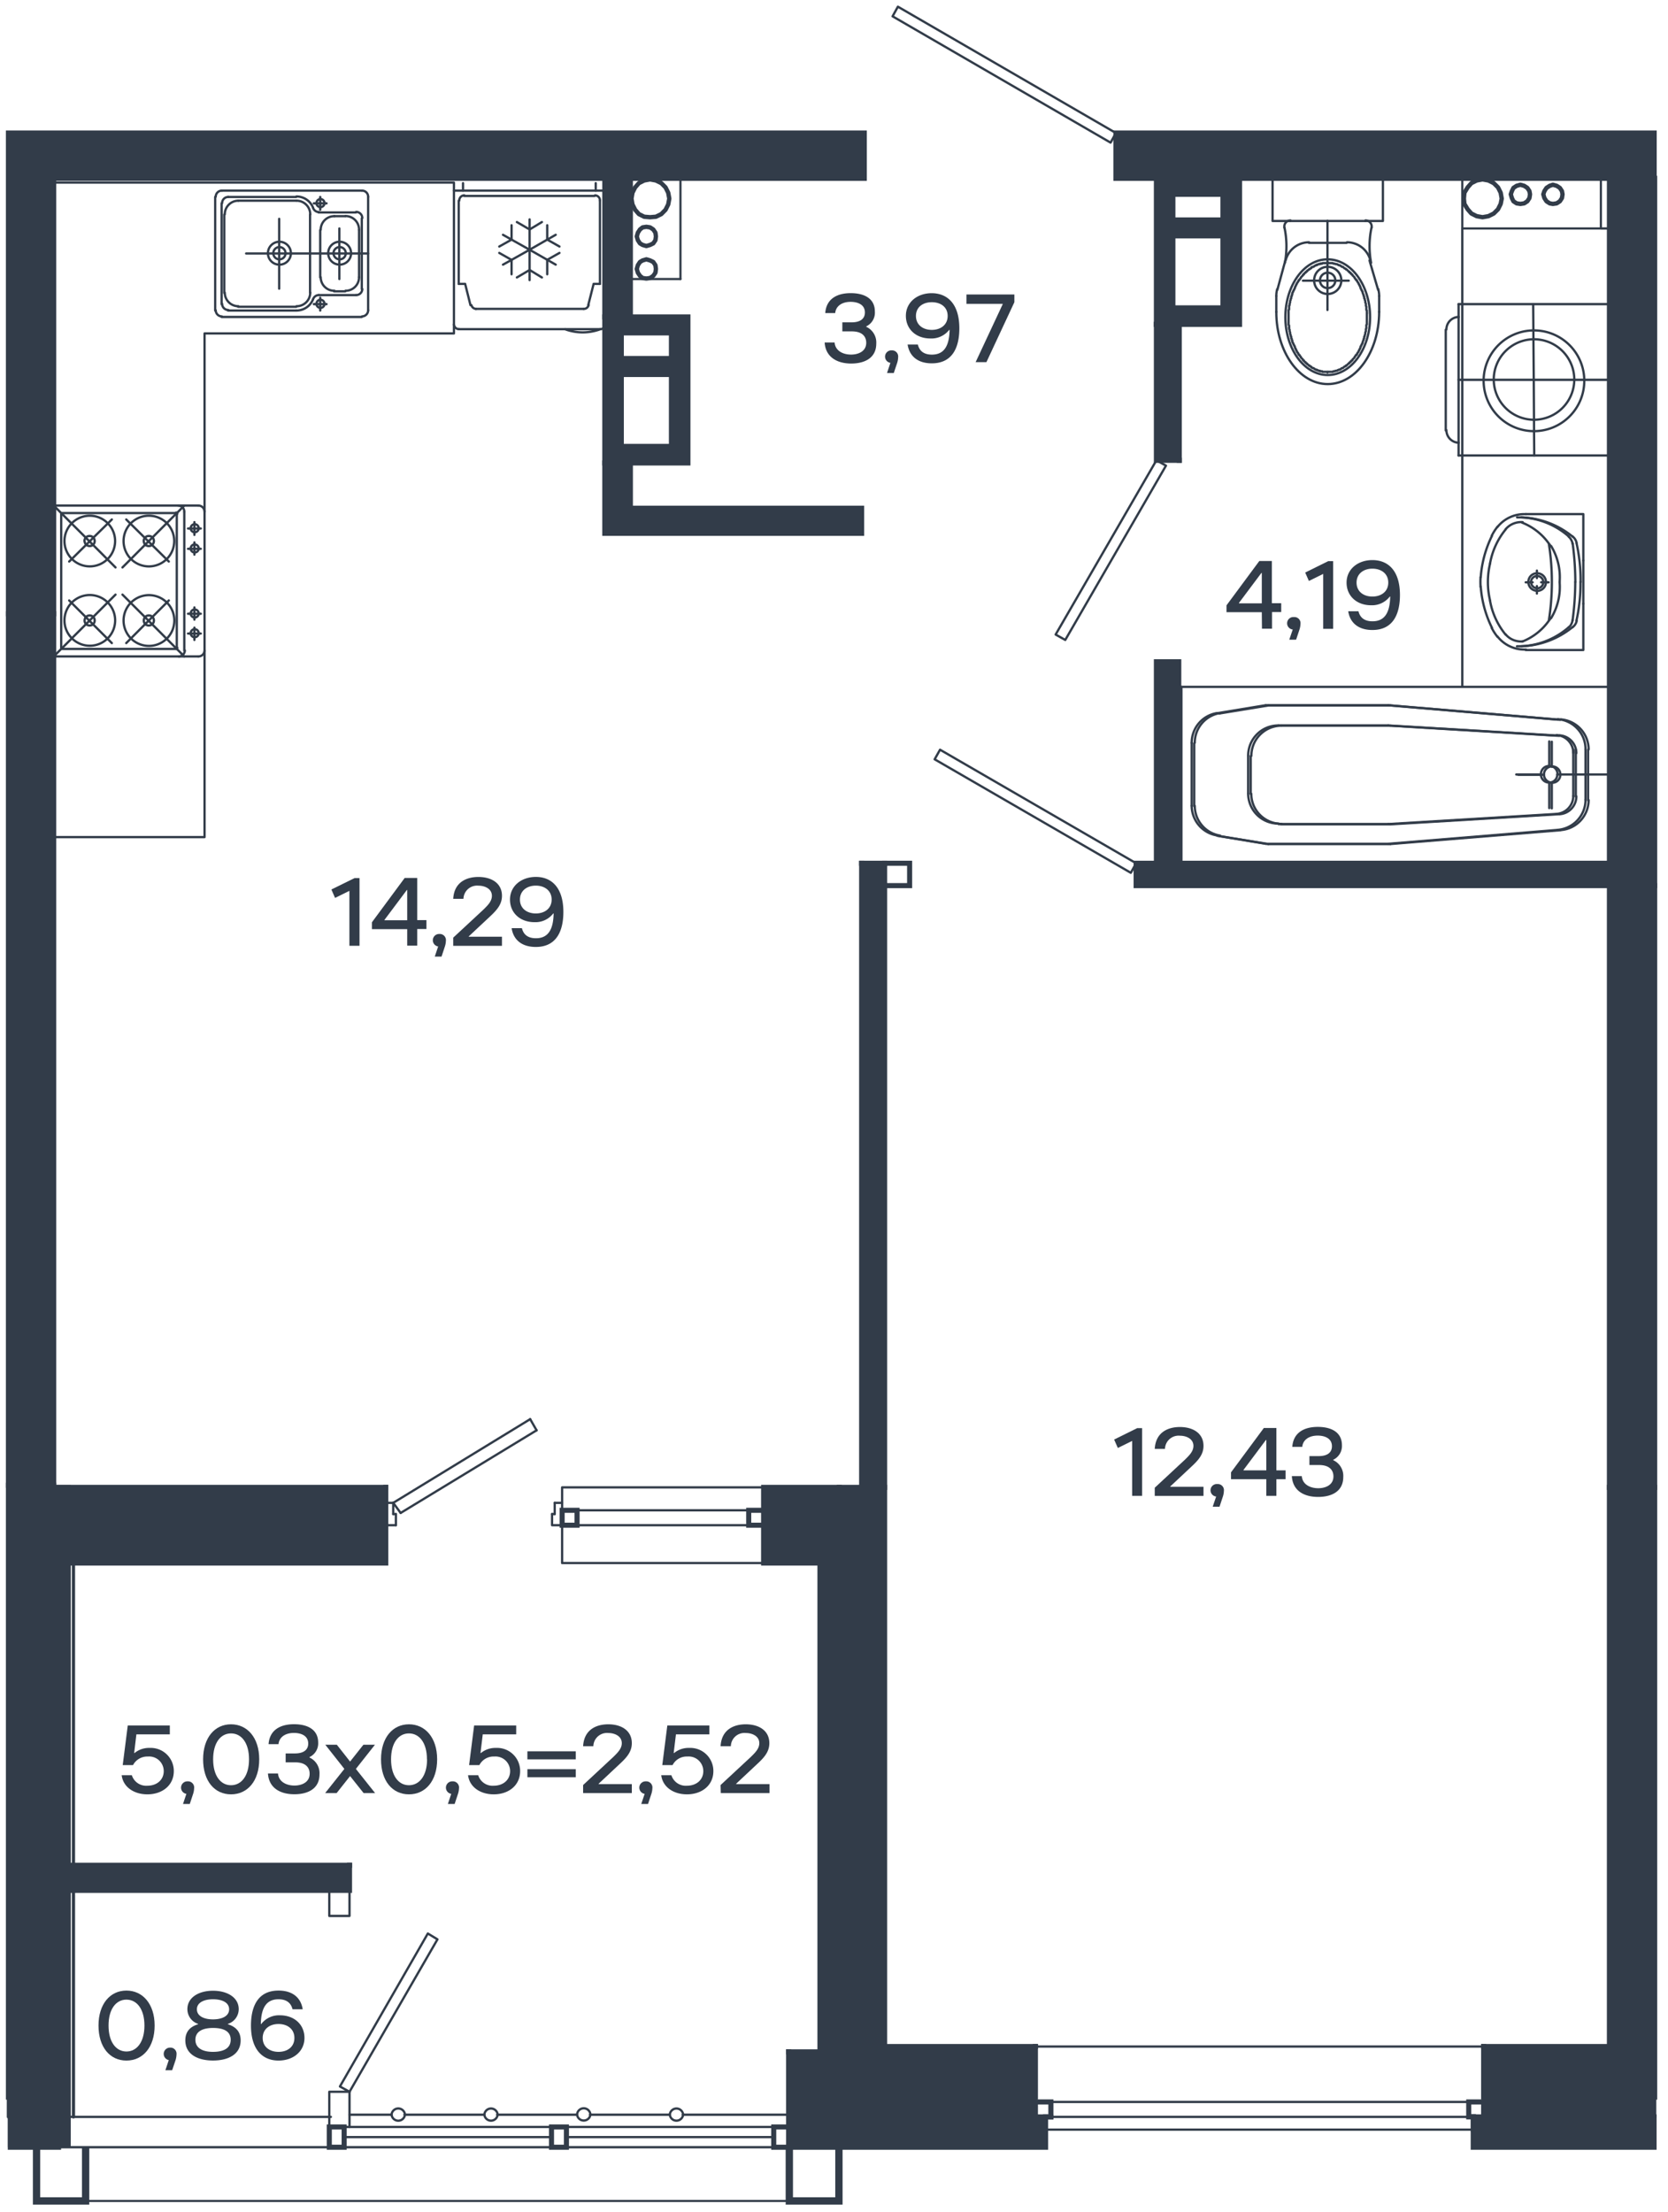 <svg xmlns="http://www.w3.org/2000/svg" viewBox="0 0 414 549">
  <g id="Слой_1" data-name="Слой 1">
    <polyline points="399.32 219.75 410.57 219.75 410.57 369.09 399.32 369.09 399.32 219.75" style="fill: #323c49"/>
    <polyline points="399.32 219.75 281.86 219.75 281.86 214.19 286.89 214.19 286.89 164.19 292.44 164.19 292.44 214.19 399.32 214.19 399.32 219.75" style="fill: #323c49"/>
    <polyline points="208.18 369.09 189.4 369.09 189.4 387.87 208.18 387.87 208.18 369.09" style="fill: #323c49"/>
    <polyline points="95.61 369.09 13.2 369.09 13.2 387.87 95.61 387.87 95.61 369.09" style="fill: #323c49"/>
    <polyline points="256.86 507.85 219.43 507.85 219.43 530.34 256.86 530.34 256.86 507.85" style="fill: #323c49"/>
    <polyline points="368.11 507.85 399.32 507.85 399.32 529.12 368.11 529.12 368.11 507.85" style="fill: #323c49"/>
    <polyline points="156.33 78.61 149.98 78.61 149.98 44.21 156.33 44.21 156.33 78.61" style="fill: #323c49"/>
    <polyline points="1.96 152.28 13.2 152.28 13.2 368.56 1.96 368.56 1.96 152.28" style="fill: #323c49"/>
    <polyline points="213.74 214.19 219.43 214.19 219.43 369.09 213.74 369.09 213.74 214.19" style="fill: #323c49"/>
    <polyline points="156.33 126.09 213.74 126.09 213.74 132.31 156.33 132.31 149.98 132.31 149.98 114.85 156.33 114.85 156.33 126.09" style="fill: #323c49"/>
    <polyline points="292.58 114.19 286.89 114.19 286.89 80.46 292.58 80.46 292.58 114.19" style="fill: #323c49"/>
    <polyline points="259.37 528.48 259.37 525.31 256.86 525.31" style="fill: #323c49"/>
    <polyline points="410.47 528.48 410.47 525.31 409.07 525.31" style="fill: #323c49"/>
    <polyline points="195.62 509.17 203.16 509.17 203.16 525.31 259.37 525.31 259.37 532.85 195.62 532.85 195.62 509.17" style="fill: #323c49"/>
    <polyline points="365.59 532.85 410.47 532.85 410.47 525.31 365.59 525.31 365.59 532.85" style="fill: #323c49"/>
    <polyline points="14.5 532.85 2.54 532.85 2.54 525.31 14.5 525.31 14.5 532.85" style="fill: #323c49"/>
    <path d="M150,78.61v36.25h20.63V78.61Zm16.53,32.15H154.09V92.9h12.43Zm0-21.83H154.09V82.58h12.43Z" style="fill: #323c49"/>
    <polyline points="86.62 462.87 13.2 462.87 13.2 469.09 86.62 469.09 86.62 462.87" style="fill: #323c49"/>
    <polyline points="1.96 368.56 17.56 368.56 17.56 532.89 1.96 532.89 1.96 368.56" style="fill: #323c49"/>
    <polyline points="203.29 369.09 219.43 369.09 219.43 530.38 203.29 530.38 203.29 369.09" style="fill: #323c49"/>
    <polyline points="399.32 369.09 410.57 369.09 410.57 530.38 399.32 530.38 399.32 369.09" style="fill: #323c49"/>
    <polyline points="410.57 44.21 410.57 219.75 399.32 219.75 399.32 44.21 276.83 44.21 276.83 32.97 410.45 32.97 410.45 44.21 410.57 44.21" style="fill: #323c49"/>
    <polyline points="1.96 152.28 1.96 32.97 214.4 32.97 214.4 44.21 13.2 44.21 13.2 152.28 1.96 152.28" style="fill: #323c49"/>
    <path d="M286.89,44.21V80.46h20.63V44.21Zm16.53,32.14H291V58.5h12.43Zm0-21.82H291V48.18h12.43Z" style="fill: #323c49"/>
  </g>
  <g id="цифры">
    <g>
      <path d="M24.45,502.69c0-5.37,2.9-8.68,6.93-8.68s7,3.31,7,8.68-2.9,8.69-7,8.69S24.45,508.07,24.45,502.69Zm11.4,0c0-4.08-1.88-6.43-4.47-6.43s-4.44,2.35-4.44,6.43,1.85,6.44,4.44,6.44S35.85,506.78,35.85,502.69Z" style="fill: #323c49"/>
      <path d="M41.89,511.26a1.56,1.56,0,0,1,.32-3.09,1.51,1.51,0,0,1,1.6,1.7,5.12,5.12,0,0,1-.26,1.47l-.82,2.44H41.05Z" style="fill: #323c49"/>
      <path d="M46,506.37c0-2,1-3.34,3.17-4v-.09a3.85,3.85,0,0,1-2.66-3.65c0-2.93,2.85-4.58,6.36-4.58s6.38,1.65,6.38,4.58a3.84,3.84,0,0,1-2.69,3.65v.09c2.21.7,3.17,2.07,3.17,4,0,3.55-3.19,5-6.86,5S46,509.92,46,506.37Zm6.87,2.85c2.47,0,4.39-.79,4.39-3s-1.92-2.93-4.39-2.93-4.37.8-4.37,2.93S50.39,509.22,52.84,509.22Zm0-8.06c2.2,0,4-.79,4-2.5s-1.78-2.49-4-2.49-4,.81-4,2.49S50.65,501.16,52.84,501.16Z" style="fill: #323c49"/>
      <path d="M62.29,502.69c0-4.58,1.61-8.68,6.84-8.68,3.51,0,5.57,1.8,6,4.65H72.61c-.36-1.46-1.36-2.49-3.48-2.49-2.85,0-4.32,1.89-4.39,6.14h.1a5.53,5.53,0,0,1,4.65-2.16c3.56,0,6.08,2.3,6.08,5.62s-2.76,5.61-6.44,5.61C65.2,511.38,62.29,508.7,62.29,502.69Zm10.78,3.08c0-2.21-1.73-3.46-3.94-3.46s-3.93,1.25-3.93,3.46,1.72,3.45,3.93,3.45S73.07,508,73.07,505.77Z" style="fill: #323c49"/>
    </g>
    <g>
      <path d="M86.72,221.09l-3.56,1.75-.91-2.09L88,217.92h1.23v16.8H86.72Z" style="fill: #323c49"/>
      <path d="M101.07,230.59H92.31v-1.7l8.13-11h3.12v10.46h2.28v2.21h-2.28v4.13h-2.49Zm0-2.21v-7.53H101l-5.57,7.44v.09Z" style="fill: #323c49"/>
      <path d="M108.75,234.89a1.56,1.56,0,0,1,.31-3.1,1.52,1.52,0,0,1,1.61,1.71,5,5,0,0,1-.27,1.46l-.81,2.45h-1.68Z" style="fill: #323c49"/>
      <path d="M112.49,232.7l7.54-7c1-1,2.06-2,2.06-3.38,0-1.75-1.75-2.52-3.36-2.52a3.38,3.38,0,0,0-3.7,3.26h-2.54c.24-4.17,3.36-5.42,6.24-5.42,3.31,0,5.86,1.58,5.86,4.68,0,2.14-1.28,3.55-3,5.16l-5.24,4.9v.09h8.24v2.26h-12.1Z" style="fill: #323c49"/>
      <path d="M139.83,226.32c0,4.58-1.61,8.69-6.84,8.69-3.51,0-5.57-1.8-6-4.66h2.55c.36,1.47,1.36,2.5,3.48,2.5,2.85,0,4.32-1.9,4.39-6.15h-.1a5.54,5.54,0,0,1-4.65,2.16c-3.56,0-6.08-2.3-6.08-5.61s2.76-5.62,6.44-5.62C136.92,217.63,139.83,220.32,139.83,226.32Zm-10.78-3.07c0,2.2,1.73,3.45,3.94,3.45s3.93-1.25,3.93-3.45-1.73-3.46-3.93-3.46S129.05,221.06,129.05,223.25Z" style="fill: #323c49"/>
    </g>
    <g>
      <path d="M281,357.6l-3.55,1.75-.92-2.09,5.72-2.83h1.22v16.8H281Z" style="fill: #323c49"/>
      <path d="M286.61,369.22l7.53-7c1-1,2.07-2,2.07-3.39,0-1.75-1.75-2.52-3.36-2.52a3.38,3.38,0,0,0-3.7,3.27h-2.54c.24-4.18,3.36-5.43,6.24-5.43,3.31,0,5.86,1.59,5.86,4.68,0,2.14-1.28,3.56-3,5.16l-5.24,4.9v.1h8.24v2.25h-12.1Z" style="fill: #323c49"/>
      <path d="M301.85,371.4a1.55,1.55,0,0,1,.31-3.09,1.51,1.51,0,0,1,1.61,1.7,4.93,4.93,0,0,1-.27,1.46l-.81,2.45H301Z" style="fill: #323c49"/>
      <path d="M314.3,367.1h-8.76v-1.7l8.14-11h3.12V364.9h2.28v2.2H316.8v4.13h-2.5Zm0-2.2v-7.54h-.09l-5.57,7.44v.1Z" style="fill: #323c49"/>
      <path d="M320.64,366.34h2.47c.14,2,2,3,4.08,3,1.8,0,3.77-.79,3.77-2.93,0-1.56-1-2.83-3.58-2.83H325v-2.21h2.28c2.38,0,3.31-1.05,3.31-2.45,0-2.08-2-2.64-3.52-2.64-2.33,0-3.7,1.18-3.85,2.79h-2.47c.24-3.43,2.81-4.95,6.32-4.95s6,1.42,6,4.54a3.78,3.78,0,0,1-2.16,3.62v.1a4.28,4.28,0,0,1,2.49,4.18c0,3.5-2.78,4.94-6.24,4.94S320.85,370,320.64,366.34Z" style="fill: #323c49"/>
    </g>
    <g>
      <path d="M204.68,85h2.47c.15,2,2,3,4.08,3,1.8,0,3.77-.79,3.77-2.93,0-1.56-1-2.83-3.57-2.83h-2.36V80h2.28c2.38,0,3.32-1.06,3.32-2.45,0-2.09-2-2.64-3.53-2.64-2.33,0-3.7,1.18-3.84,2.79h-2.47c.24-3.44,2.8-4.95,6.31-4.95s6,1.42,6,4.54A3.76,3.76,0,0,1,215,81v.1a4.28,4.28,0,0,1,2.49,4.18c0,3.5-2.78,4.94-6.24,4.94S204.9,88.63,204.68,85Z" style="fill: #323c49"/>
      <path d="M221,90.05a1.56,1.56,0,0,1,.32-3.1,1.52,1.52,0,0,1,1.6,1.71,5,5,0,0,1-.26,1.46l-.82,2.45h-1.68Z" style="fill: #323c49"/>
      <path d="M238.11,81.48c0,4.59-1.6,8.69-6.84,8.69-3.5,0-5.56-1.8-6-4.66h2.54c.36,1.47,1.37,2.5,3.48,2.5,2.86,0,4.32-1.9,4.4-6.14h-.1A5.57,5.57,0,0,1,230.91,84c-3.55,0-6.07-2.31-6.07-5.62s2.76-5.62,6.43-5.62C235.21,72.79,238.11,75.48,238.11,81.48Zm-10.77-3.07c0,2.21,1.73,3.46,3.93,3.46s3.94-1.25,3.94-3.46S233.48,75,231.27,75,227.34,76.22,227.34,78.41Z" style="fill: #323c49"/>
      <path d="M248.87,75.5v-.09h-9V73.08h11.9V75l-6.94,14.88h-2.68Z" style="fill: #323c49"/>
    </g>
    <g>
      <path d="M313.18,151.93h-8.76v-1.7l8.14-11h3.12v10.47H318v2.2h-2.28v4.13h-2.5Zm0-2.2v-7.54h-.1l-5.57,7.44v.1Z" style="fill: #323c49"/>
      <path d="M320.86,156.23a1.55,1.55,0,0,1,.31-3.09,1.51,1.51,0,0,1,1.61,1.7,4.93,4.93,0,0,1-.27,1.46l-.81,2.45H320Z" style="fill: #323c49"/>
      <path d="M328.42,142.43l-3.55,1.75-.92-2.09,5.72-2.83h1.22v16.8h-2.47Z" style="fill: #323c49"/>
      <path d="M347.47,147.66c0,4.59-1.6,8.69-6.84,8.69-3.5,0-5.56-1.8-6-4.65h2.54c.36,1.46,1.37,2.49,3.48,2.49,2.86,0,4.32-1.9,4.4-6.14h-.1a5.55,5.55,0,0,1-4.66,2.16c-3.55,0-6.07-2.31-6.07-5.62S337,139,340.63,139C344.57,139,347.47,141.66,347.47,147.66Zm-10.77-3.07c0,2.21,1.73,3.46,3.93,3.46s3.94-1.25,3.94-3.46-1.73-3.46-3.94-3.46S336.7,142.41,336.7,144.59Z" style="fill: #323c49"/>
    </g>
    <g>
      <path d="M30.2,440.56h2.52a3.73,3.73,0,0,0,3.86,2.61c2.36,0,4.06-1.46,4.06-3.62a3.62,3.62,0,0,0-3.93-3.62,4,4,0,0,0-3.7,2.13H30.46l1.25-9.84H42.15v2.21h-8.3l-.55,4.63h.09a5.66,5.66,0,0,1,3.75-1.27,5.73,5.73,0,0,1,6,5.76c0,3.53-2.86,5.76-6.56,5.76C33.25,445.31,30.56,443.51,30.2,440.56Z" style="fill: #323c49"/>
      <path d="M46.26,445.19a1.56,1.56,0,0,1,.31-3.1,1.52,1.52,0,0,1,1.61,1.71,5,5,0,0,1-.27,1.46l-.81,2.45H45.42Z" style="fill: #323c49"/>
      <path d="M50.41,436.62c0-5.38,2.9-8.69,6.93-8.69s7,3.31,7,8.69-2.9,8.69-7,8.69S50.41,442,50.41,436.62Zm11.4,0c0-4.08-1.87-6.43-4.47-6.43s-4.44,2.35-4.44,6.43,1.85,6.43,4.44,6.43S61.81,440.7,61.81,436.62Z" style="fill: #323c49"/>
      <path d="M66.51,440.13H69c.15,2,2,3,4.08,3,1.8,0,3.77-.79,3.77-2.93,0-1.56-1-2.83-3.57-2.83H70.9v-2.21h2.28c2.38,0,3.32-1.05,3.32-2.45,0-2.09-2-2.64-3.53-2.64-2.33,0-3.7,1.18-3.84,2.79H66.66c.24-3.43,2.8-4.95,6.31-4.95s6,1.42,6,4.54a3.76,3.76,0,0,1-2.16,3.62v.1a4.28,4.28,0,0,1,2.49,4.18c0,3.5-2.78,4.94-6.24,4.94S66.73,443.77,66.51,440.13Z" style="fill: #323c49"/>
      <path d="M85.47,439l-4.73-6H83.6l3.29,4.18L90.2,433h2.86l-4.73,6,4.77,6H90.25l-3.36-4.22L83.55,445H80.7Z" style="fill: #323c49"/>
      <path d="M94.57,436.62c0-5.38,2.9-8.69,6.93-8.69s7,3.31,7,8.69-2.9,8.69-7,8.69S94.57,442,94.57,436.62Zm11.4,0c0-4.08-1.87-6.43-4.47-6.43s-4.44,2.35-4.44,6.43,1.85,6.43,4.44,6.43S106,440.7,106,436.62Z" style="fill: #323c49"/>
      <path d="M112,445.19a1.56,1.56,0,0,1,.31-3.1,1.52,1.52,0,0,1,1.61,1.71,5,5,0,0,1-.27,1.46l-.81,2.45h-1.68Z" style="fill: #323c49"/>
      <path d="M116.17,440.56h2.52a3.73,3.73,0,0,0,3.86,2.61c2.35,0,4.06-1.46,4.06-3.62a3.63,3.63,0,0,0-3.94-3.62,3.94,3.94,0,0,0-3.69,2.13h-2.55l1.25-9.84h10.44v2.21h-8.3l-.56,4.63h.1a5.65,5.65,0,0,1,3.74-1.27,5.72,5.72,0,0,1,6,5.76c0,3.53-2.85,5.76-6.55,5.76C119.22,445.31,116.53,443.51,116.17,440.56Z" style="fill: #323c49"/>
      <path d="M142.9,434.63v2h-12v-2Zm-12,4.44h12v2h-12Z" style="fill: #323c49"/>
      <path d="M144.73,443l7.53-7c1-1,2.07-2,2.07-3.39,0-1.75-1.75-2.52-3.36-2.52a3.38,3.38,0,0,0-3.7,3.27h-2.54c.24-4.18,3.36-5.43,6.24-5.43,3.31,0,5.85,1.59,5.85,4.68,0,2.14-1.27,3.56-3,5.16l-5.23,4.9v.1h8.23V445H144.73Z" style="fill: #323c49"/>
      <path d="M160,445.19a1.56,1.56,0,0,1,.31-3.1,1.52,1.52,0,0,1,1.61,1.71,5,5,0,0,1-.27,1.46l-.81,2.45h-1.68Z" style="fill: #323c49"/>
      <path d="M164.12,440.56h2.52a3.73,3.73,0,0,0,3.86,2.61c2.36,0,4.06-1.46,4.06-3.62a3.63,3.63,0,0,0-3.94-3.62,3.94,3.94,0,0,0-3.69,2.13h-2.55l1.25-9.84h10.44v2.21h-8.3l-.56,4.63h.1a5.66,5.66,0,0,1,3.75-1.27,5.73,5.73,0,0,1,6,5.76c0,3.53-2.86,5.76-6.56,5.76C167.17,445.31,164.48,443.51,164.12,440.56Z" style="fill: #323c49"/>
      <path d="M178.85,443l7.54-7c1-1,2.07-2,2.07-3.39,0-1.75-1.76-2.52-3.37-2.52a3.37,3.37,0,0,0-3.69,3.27h-2.55c.24-4.18,3.36-5.43,6.24-5.43,3.32,0,5.86,1.59,5.86,4.68,0,2.14-1.27,3.56-3,5.16l-5.23,4.9v.1H191V445h-12.1Z" style="fill: #323c49"/>
    </g>
  </g>
  <g id="надпись">
    <line x1="310.43" y1="187.65" x2="310.43" y2="197.04" style="fill: none;stroke: #323c49;stroke-linecap: round;stroke-linejoin: round;stroke-width: 0.567px"/>
    <line x1="296.41" y1="184.47" x2="296.41" y2="200.08" style="fill: none;stroke: #323c49;stroke-linecap: round;stroke-linejoin: round;stroke-width: 0.567px"/>
    <path d="M387.28,192.21a2,2,0,0,0-2-2h-.08a.24.24,0,0,0-.12,0,2,2,0,0,0-1.86,2v.07a2,2,0,0,0,1.52,1.89,1.53,1.53,0,0,0,.54.09,2,2,0,0,0,2-2" style="fill: none;stroke: #323c49;stroke-linecap: round;stroke-linejoin: round;stroke-width: 0.567px"/>
    <polyline points="391.12 186.06 391.12 192.21 391.12 197.7" style="fill: none;stroke: #323c49;stroke-linecap: round;stroke-linejoin: round;stroke-width: 0.567px"/>
    <polyline points="394.16 186.06 394.16 192.21 394.16 198.63" style="fill: none;stroke: #323c49;stroke-linecap: round;stroke-linejoin: round;stroke-width: 0.567px"/>
    <line x1="293.23" y1="170.46" x2="293.23" y2="214.24" style="fill: none;stroke: #323c49;stroke-linecap: round;stroke-linejoin: round;stroke-width: 0.567px"/>
    <line x1="387.02" y1="182.62" x2="345.08" y2="180.1" style="fill: none;stroke: #323c49;stroke-linecap: round;stroke-linejoin: round;stroke-width: 0.567px"/>
    <polyline points="345.08 175.08 386.65 178.59 387.28 178.65" style="fill: none;stroke: #323c49;stroke-linecap: round;stroke-linejoin: round;stroke-width: 0.567px"/>
    <line x1="362.95" y1="170.46" x2="293.23" y2="170.46" style="fill: none;stroke: #323c49;stroke-linecap: round;stroke-linejoin: round;stroke-width: 0.567px"/>
    <polyline points="385.16 190.29 385.16 190.23 385.16 190.18 385.16 184.08" style="fill: none;stroke: #323c49;stroke-linecap: round;stroke-linejoin: round;stroke-width: 0.567px"/>
    <path d="M391.25,186.91a4.43,4.43,0,0,0-4.15-4.41" style="fill: none;stroke: #323c49;stroke-linecap: round;stroke-linejoin: round;stroke-width: 0.567px"/>
    <path d="M394.3,186a7.48,7.48,0,0,0-6.87-7.46" style="fill: none;stroke: #323c49;stroke-linecap: round;stroke-linejoin: round;stroke-width: 0.567px"/>
    <line x1="314.8" y1="175.08" x2="345.08" y2="175.08" style="fill: none;stroke: #323c49;stroke-linecap: round;stroke-linejoin: round;stroke-width: 0.567px"/>
    <line x1="345.08" y1="180.1" x2="318.04" y2="180.1" style="fill: none;stroke: #323c49;stroke-linecap: round;stroke-linejoin: round;stroke-width: 0.567px"/>
    <path d="M318,180.1H318a7.47,7.47,0,0,0-7.41,7.49" style="fill: none;stroke: #323c49;stroke-linecap: round;stroke-linejoin: round;stroke-width: 0.567px"/>
    <path d="M302.81,177a.58.58,0,0,0-.18,0,7.46,7.46,0,0,0-6.09,7.34" style="fill: none;stroke: #323c49;stroke-linecap: round;stroke-linejoin: round;stroke-width: 0.567px"/>
    <line x1="314.8" y1="175.08" x2="302.63" y2="177.07" style="fill: none;stroke: #323c49;stroke-linecap: round;stroke-linejoin: round;stroke-width: 0.567px"/>
    <line x1="387.02" y1="202.06" x2="345.08" y2="204.58" style="fill: none;stroke: #323c49;stroke-linecap: round;stroke-linejoin: round;stroke-width: 0.567px"/>
    <line x1="345.08" y1="209.47" x2="387.28" y2="206.04" style="fill: none;stroke: #323c49;stroke-linecap: round;stroke-linejoin: round;stroke-width: 0.567px"/>
    <polyline points="383.18 192.28 382.43 192.28 376.84 192.28" style="fill: none;stroke: #323c49;stroke-linecap: round;stroke-linejoin: round;stroke-width: 0.567px"/>
    <line x1="385.16" y1="194.4" x2="385.16" y2="200.61" style="fill: none;stroke: #323c49;stroke-linecap: round;stroke-linejoin: round;stroke-width: 0.567px"/>
    <path d="M387.1,202.06a4.42,4.42,0,0,0,4.15-4.42" style="fill: none;stroke: #323c49;stroke-linecap: round;stroke-linejoin: round;stroke-width: 0.567px"/>
    <path d="M387.43,206a7.48,7.48,0,0,0,6.87-7.44" style="fill: none;stroke: #323c49;stroke-linecap: round;stroke-linejoin: round;stroke-width: 0.567px"/>
    <line x1="345.08" y1="204.58" x2="317.98" y2="204.58" style="fill: none;stroke: #323c49;stroke-linecap: round;stroke-linejoin: round;stroke-width: 0.567px"/>
    <line x1="314.8" y1="209.47" x2="345.08" y2="209.47" style="fill: none;stroke: #323c49;stroke-linecap: round;stroke-linejoin: round;stroke-width: 0.567px"/>
    <path d="M310.57,197a7.44,7.44,0,0,0,6.52,7.39,5.08,5.08,0,0,0,1,.08" style="fill: none;stroke: #323c49;stroke-linecap: round;stroke-linejoin: round;stroke-width: 0.567px"/>
    <path d="M296.54,200a7.47,7.47,0,0,0,6.27,7.37" style="fill: none;stroke: #323c49;stroke-linecap: round;stroke-linejoin: round;stroke-width: 0.567px"/>
    <polyline points="314.8 209.47 314.42 209.41 302.63 207.49" style="fill: none;stroke: #323c49;stroke-linecap: round;stroke-linejoin: round;stroke-width: 0.567px"/>
    <line x1="364.54" y1="525.36" x2="260.83" y2="525.36" style="fill: none;stroke: #323c49;stroke-linecap: round;stroke-linejoin: round;stroke-width: 0.567px"/>
    <line x1="364.54" y1="521.65" x2="260.83" y2="521.65" style="fill: none;stroke: #323c49;stroke-linecap: round;stroke-linejoin: round;stroke-width: 0.567px"/>
    <line x1="368.24" y1="507.9" x2="256.99" y2="507.9" style="fill: none;stroke: #323c49;stroke-linecap: round;stroke-linejoin: round;stroke-width: 0.567px"/>
    <polyline points="365.72 528.52 365.66 528.52 259.51 528.52" style="fill: none;stroke: #323c49;stroke-linecap: round;stroke-linejoin: round;stroke-width: 0.567px"/>
    <line x1="219.56" y1="523.5" x2="219.56" y2="525.36" style="fill: none;stroke: #323c49;stroke-linecap: round;stroke-linejoin: round;stroke-width: 0.81px"/>
    <line x1="203.29" y1="509.22" x2="203.29" y2="387.91" style="fill: none;stroke: #323c49;stroke-linecap: round;stroke-linejoin: round;stroke-width: 0.81px"/>
    <polyline points="368.24 523.5 399.46 523.5 396.41 520.45" style="fill: none;stroke: #323c49;stroke-linecap: round;stroke-linejoin: round;stroke-width: 0.81px"/>
    <line x1="368.24" y1="520.45" x2="368.24" y2="521.65" style="fill: none;stroke: #323c49;stroke-linecap: round;stroke-linejoin: round;stroke-width: 0.81px"/>
    <line x1="18.23" y1="469.14" x2="18.23" y2="525.36" style="fill: none;stroke: #323c49;stroke-linecap: round;stroke-linejoin: round;stroke-width: 0.81px"/>
    <polyline points="2.56 525.36 2.09 525.36 2.09 520.45" style="fill: none;stroke: #323c49;stroke-linecap: round;stroke-linejoin: round;stroke-width: 0.81px"/>
    <line x1="14.92" y1="525.36" x2="14.53" y2="525.36" style="fill: none;stroke: #323c49;stroke-linecap: round;stroke-linejoin: round;stroke-width: 0.81px"/>
    <line x1="18.23" y1="387.91" x2="18.23" y2="462.91" style="fill: none;stroke: #323c49;stroke-linecap: round;stroke-linejoin: round;stroke-width: 0.81px"/>
    <line x1="410.69" y1="520.45" x2="410.69" y2="525.36" style="fill: none;stroke: #323c49;stroke-linecap: round;stroke-linejoin: round;stroke-width: 0.81px"/>
    <polyline points="399.46 525.36 399.46 523.5 399.46 520.45" style="fill: none;stroke: #323c49;stroke-linecap: round;stroke-linejoin: round;stroke-width: 0.81px"/>
    <line x1="410.69" y1="525.36" x2="410.54" y2="525.36" style="fill: none;stroke: #323c49;stroke-linecap: round;stroke-linejoin: round;stroke-width: 0.81px"/>
    <polyline points="256.99 523.5 219.56 523.5 219.56 520.45" style="fill: none;stroke: #323c49;stroke-linecap: round;stroke-linejoin: round;stroke-width: 0.81px"/>
    <line x1="256.99" y1="520.45" x2="256.99" y2="521.65" style="fill: none;stroke: #323c49;stroke-linecap: round;stroke-linejoin: round;stroke-width: 0.81px"/>
    <line x1="85.42" y1="530.38" x2="136.88" y2="530.38" style="fill: none;stroke: #323c49;stroke-linecap: round;stroke-linejoin: round;stroke-width: 0.567px"/>
    <line x1="140.59" y1="530.38" x2="192.04" y2="530.38" style="fill: none;stroke: #323c49;stroke-linecap: round;stroke-linejoin: round;stroke-width: 0.567px"/>
    <line x1="86.75" y1="527.86" x2="136.88" y2="527.86" style="fill: none;stroke: #323c49;stroke-linecap: round;stroke-linejoin: round;stroke-width: 0.567px"/>
    <line x1="140.59" y1="527.86" x2="192.04" y2="527.86" style="fill: none;stroke: #323c49;stroke-linecap: round;stroke-linejoin: round;stroke-width: 0.567px"/>
    <line x1="85.42" y1="532.89" x2="136.88" y2="532.89" style="fill: none;stroke: #323c49;stroke-linecap: round;stroke-linejoin: round;stroke-width: 0.567px"/>
    <line x1="140.59" y1="532.89" x2="192.04" y2="532.89" style="fill: none;stroke: #323c49;stroke-linecap: round;stroke-linejoin: round;stroke-width: 0.567px"/>
    <line x1="81.73" y1="532.89" x2="14.53" y2="532.89" style="fill: none;stroke: #323c49;stroke-linecap: round;stroke-linejoin: round;stroke-width: 0.567px"/>
    <polyline points="82.12 525.36 81.73 525.36 18.23 525.36 14.92 525.36" style="fill: none;stroke: #323c49;stroke-linecap: round;stroke-linejoin: round;stroke-width: 0.567px"/>
    <polygon points="86.75 519.13 108.58 481.3 106.19 479.85 84.37 517.81 86.75 519.13" style="fill: none;stroke: #323c49;stroke-linecap: round;stroke-linejoin: round;stroke-width: 0.567px"/>
    <polygon points="281.99 214.24 233.32 186.06 231.98 188.44 280.67 216.61 281.99 214.24" style="fill: none;stroke: #323c49;stroke-linecap: round;stroke-linejoin: round;stroke-width: 0.567px"/>
    <line x1="185.83" y1="378.52" x2="143.23" y2="378.52" style="fill: none;stroke: #323c49;stroke-linecap: round;stroke-linejoin: round;stroke-width: 0.567px"/>
    <line x1="185.83" y1="374.82" x2="143.23" y2="374.82" style="fill: none;stroke: #323c49;stroke-linecap: round;stroke-linejoin: round;stroke-width: 0.567px"/>
    <line x1="137.68" y1="372.97" x2="137.68" y2="375.75" style="fill: none;stroke: #323c49;stroke-linecap: round;stroke-linejoin: round;stroke-width: 0.567px"/>
    <polyline points="137.02 375.75 137.02 378.52 137.68 378.52 139.52 378.52" style="fill: none;stroke: #323c49;stroke-linecap: round;stroke-linejoin: round;stroke-width: 0.567px"/>
    <line x1="137.68" y1="372.97" x2="139.52" y2="372.97" style="fill: none;stroke: #323c49;stroke-linecap: round;stroke-linejoin: round;stroke-width: 0.567px"/>
    <line x1="137.68" y1="375.75" x2="137.02" y2="375.75" style="fill: none;stroke: #323c49;stroke-linecap: round;stroke-linejoin: round;stroke-width: 0.567px"/>
    <line x1="98.26" y1="378.52" x2="95.74" y2="378.52" style="fill: none;stroke: #323c49;stroke-linecap: round;stroke-linejoin: round;stroke-width: 0.567px"/>
    <line x1="97.6" y1="375.75" x2="97.6" y2="372.97" style="fill: none;stroke: #323c49;stroke-linecap: round;stroke-linejoin: round;stroke-width: 0.567px"/>
    <line x1="98.26" y1="378.52" x2="98.26" y2="375.75" style="fill: none;stroke: #323c49;stroke-linecap: round;stroke-linejoin: round;stroke-width: 0.567px"/>
    <line x1="95.74" y1="372.97" x2="97.6" y2="372.97" style="fill: none;stroke: #323c49;stroke-linecap: round;stroke-linejoin: round;stroke-width: 0.567px"/>
    <line x1="133.18" y1="354.97" x2="99.44" y2="375.48" style="fill: none;stroke: #323c49;stroke-linecap: round;stroke-linejoin: round;stroke-width: 0.567px"/>
    <line x1="131.59" y1="352.2" x2="97.6" y2="372.97" style="fill: none;stroke: #323c49;stroke-linecap: round;stroke-linejoin: round;stroke-width: 0.567px"/>
    <line x1="97.6" y1="375.75" x2="98.26" y2="375.75" style="fill: none;stroke: #323c49;stroke-linecap: round;stroke-linejoin: round;stroke-width: 0.567px"/>
    <line x1="99.44" y1="375.48" x2="97.6" y2="372.97" style="fill: none;stroke: #323c49;stroke-linecap: round;stroke-linejoin: round;stroke-width: 0.567px"/>
    <line x1="133.18" y1="354.97" x2="131.59" y2="352.2" style="fill: none;stroke: #323c49;stroke-linecap: round;stroke-linejoin: round;stroke-width: 0.567px"/>
    <polyline points="139.52 374.82 139.52 372.97 139.52 369.13 189.53 369.13" style="fill: none;stroke: #323c49;stroke-linecap: round;stroke-linejoin: round;stroke-width: 0.567px"/>
    <polyline points="189.53 387.91 139.52 387.91 139.52 378.52" style="fill: none;stroke: #323c49;stroke-linecap: round;stroke-linejoin: round;stroke-width: 0.567px"/>
    <polygon points="276.97 33.01 222.86 1.66 221.54 4.05 275.65 35.4 276.97 33.01" style="fill: none;stroke: #323c49;stroke-linecap: round;stroke-linejoin: round;stroke-width: 0.567px"/>
    <polygon points="287.02 114.24 262.01 157.48 264.4 158.82 289.4 115.56 287.02 114.24" style="fill: none;stroke: #323c49;stroke-linecap: round;stroke-linejoin: round;stroke-width: 0.567px"/>
    <polyline points="13.33 125.47 44.23 125.47 45.74 125.47 49.18 125.47" style="fill: none;stroke: #323c49;stroke-linecap: round;stroke-linejoin: round;stroke-width: 0.567px"/>
    <polyline points="45.74 127.06 45.74 161.4 45.74 161.46" style="fill: none;stroke: #323c49;stroke-linecap: round;stroke-linejoin: round;stroke-width: 0.567px"/>
    <path d="M45.29,125.92a1.47,1.47,0,0,0-1.06-.45" style="fill: none;stroke: #323c49;stroke-linecap: round;stroke-linejoin: round;stroke-width: 0.567px"/>
    <path d="M45.74,127a1.53,1.53,0,0,0-.43-1.08" style="fill: none;stroke: #323c49;stroke-linecap: round;stroke-linejoin: round;stroke-width: 0.567px"/>
    <polyline points="13.33 162.91 44.35 162.91 45.74 162.91 49.18 162.91" style="fill: none;stroke: #323c49;stroke-linecap: round;stroke-linejoin: round;stroke-width: 0.567px"/>
    <path d="M44.35,162.91a1.4,1.4,0,0,0,1-.39,1.43,1.43,0,0,0,.53-1.12" style="fill: none;stroke: #323c49;stroke-linecap: round;stroke-linejoin: round;stroke-width: 0.567px"/>
    <path d="M50.77,127a1.53,1.53,0,0,0-1.52-1.53" style="fill: none;stroke: #323c49;stroke-linecap: round;stroke-linejoin: round;stroke-width: 0.567px"/>
    <path d="M49.25,162.91a1.51,1.51,0,0,0,1.52-1.45" style="fill: none;stroke: #323c49;stroke-linecap: round;stroke-linejoin: round;stroke-width: 0.567px"/>
    <line x1="15.44" y1="127.33" x2="43.63" y2="127.33" style="fill: none;stroke: #323c49;stroke-linecap: round;stroke-linejoin: round;stroke-width: 0.567px"/>
    <line x1="15.19" y1="127.59" x2="15.19" y2="160.8" style="fill: none;stroke: #323c49;stroke-linecap: round;stroke-linejoin: round;stroke-width: 0.567px"/>
    <line x1="43.88" y1="127.59" x2="43.88" y2="160.8" style="fill: none;stroke: #323c49;stroke-linecap: round;stroke-linejoin: round;stroke-width: 0.567px"/>
    <line x1="15.44" y1="161.05" x2="43.63" y2="161.05" style="fill: none;stroke: #323c49;stroke-linecap: round;stroke-linejoin: round;stroke-width: 0.567px"/>
    <path d="M43.91,127.3a.27.27,0,0,0-.22-.1" style="fill: none;stroke: #323c49;stroke-linecap: round;stroke-linejoin: round;stroke-width: 0.567px"/>
    <path d="M44,127.53a.32.32,0,0,0-.09-.23" style="fill: none;stroke: #323c49;stroke-linecap: round;stroke-linejoin: round;stroke-width: 0.567px"/>
    <path d="M43.69,161.05a.26.26,0,0,0,.15,0,.32.32,0,0,0,.18-.29" style="fill: none;stroke: #323c49;stroke-linecap: round;stroke-linejoin: round;stroke-width: 0.567px"/>
    <polyline points="46.67 136.2 47.33 136.2 48.25 136.2 49.31 136.2 49.84 136.2" style="fill: none;stroke: #323c49;stroke-linecap: round;stroke-linejoin: round;stroke-width: 0.567px"/>
    <polyline points="48.25 134.61 48.25 135.13 48.25 136.2 48.25 137.11 48.25 137.65" style="fill: none;stroke: #323c49;stroke-linecap: round;stroke-linejoin: round;stroke-width: 0.567px"/>
    <path d="M47.33,136.12v.08a1,1,0,0,0,.92.91h.07a1,1,0,0,0,1-.91v-.08a1,1,0,0,0-1-1h-.07a1,1,0,0,0-.92,1" style="fill: none;stroke: #323c49;stroke-linecap: round;stroke-linejoin: round;stroke-width: 0.567px"/>
    <polyline points="46.67 131.16 47.33 131.16 48.25 131.16 49.31 131.16 49.84 131.16" style="fill: none;stroke: #323c49;stroke-linecap: round;stroke-linejoin: round;stroke-width: 0.567px"/>
    <polyline points="48.25 129.58 48.25 130.11 48.25 131.16 48.25 132.09 48.25 132.75" style="fill: none;stroke: #323c49;stroke-linecap: round;stroke-linejoin: round;stroke-width: 0.567px"/>
    <path d="M47.33,131.1v.06a1,1,0,0,0,.92.93h.07a1,1,0,0,0,1-.93v-.06a1,1,0,0,0-1-1h-.07a1,1,0,0,0-.92,1" style="fill: none;stroke: #323c49;stroke-linecap: round;stroke-linejoin: round;stroke-width: 0.567px"/>
    <polyline points="46.67 152.32 47.33 152.32 48.25 152.32 49.31 152.32 49.84 152.32" style="fill: none;stroke: #323c49;stroke-linecap: round;stroke-linejoin: round;stroke-width: 0.567px"/>
    <polyline points="48.25 153.78 48.25 153.25 48.25 152.32 48.25 151.27 48.25 150.75" style="fill: none;stroke: #323c49;stroke-linecap: round;stroke-linejoin: round;stroke-width: 0.567px"/>
    <path d="M47.33,152.26v.06a1,1,0,0,0,.92.93h.07a1,1,0,0,0,1-.93v-.06a1,1,0,0,0-1-1h-.07a1,1,0,0,0-.92,1" style="fill: none;stroke: #323c49;stroke-linecap: round;stroke-linejoin: round;stroke-width: 0.567px"/>
    <polyline points="46.67 157.23 47.33 157.23 48.25 157.23 49.31 157.23 49.84 157.23" style="fill: none;stroke: #323c49;stroke-linecap: round;stroke-linejoin: round;stroke-width: 0.567px"/>
    <polyline points="48.25 158.82 48.25 158.14 48.25 157.23 48.25 156.16 48.25 155.77" style="fill: none;stroke: #323c49;stroke-linecap: round;stroke-linejoin: round;stroke-width: 0.567px"/>
    <path d="M47.33,157.15v.08a1,1,0,0,0,.92.91h.07a1,1,0,0,0,1-.91v-.08a1,1,0,0,0-1-1h-.07a1,1,0,0,0-.92,1" style="fill: none;stroke: #323c49;stroke-linecap: round;stroke-linejoin: round;stroke-width: 0.567px"/>
    <path d="M21,134.28a1.26,1.26,0,0,0,2.07.94,1.21,1.21,0,0,0,.43-.94,1.26,1.26,0,0,0-.33-.86,1.21,1.21,0,0,0-.91-.4,1.23,1.23,0,0,0-1,.43,1.34,1.34,0,0,0-.3.83" style="fill: none;stroke: #323c49;stroke-linecap: round;stroke-linejoin: round;stroke-width: 0.567px"/>
    <polyline points="13.33 125.47 17.75 129.9 21.31 133.45 22.22 134.37 23.08 135.22 26.63 138.78 28.67 140.82" style="fill: none;stroke: #323c49;stroke-linecap: round;stroke-linejoin: round;stroke-width: 0.567px"/>
    <path d="M16,134.28a6.28,6.28,0,0,0,1.85,4.44,6.21,6.21,0,0,0,4.44,1.84,6.28,6.28,0,0,0,4.5-10.66,6.25,6.25,0,0,0-4.5-1.91A6.28,6.28,0,0,0,16,134.28" style="fill: none;stroke: #323c49;stroke-linecap: round;stroke-linejoin: round;stroke-width: 0.567px"/>
    <polyline points="17.17 139.36 17.83 138.72 21.4 135.19 22.22 134.37 23.18 133.42 26.77 129.9 27.76 128.92" style="fill: none;stroke: #323c49;stroke-linecap: round;stroke-linejoin: round;stroke-width: 0.567px"/>
    <path d="M21,154a1.21,1.21,0,0,0,.36.88,1.28,1.28,0,0,0,1.71.06,1.21,1.21,0,0,0,.43-.94,1.24,1.24,0,0,0-.36-.9,1.27,1.27,0,0,0-1.84.07,1.34,1.34,0,0,0-.3.83" style="fill: none;stroke: #323c49;stroke-linecap: round;stroke-linejoin: round;stroke-width: 0.567px"/>
    <polyline points="17.83 158.41 21.37 154.87 22.19 154.05 23.15 153.09 26.71 149.53 28.67 147.57" style="fill: none;stroke: #323c49;stroke-linecap: round;stroke-linejoin: round;stroke-width: 0.567px"/>
    <line x1="13.33" y1="162.91" x2="17.83" y2="158.43" style="fill: none;stroke: #323c49;stroke-linecap: round;stroke-linejoin: round;stroke-width: 0.567px"/>
    <path d="M16,154a6.24,6.24,0,0,0,1.85,4.42v0a6.28,6.28,0,0,0,8.82.06A6.29,6.29,0,1,0,16,154" style="fill: none;stroke: #323c49;stroke-linecap: round;stroke-linejoin: round;stroke-width: 0.567px"/>
    <polyline points="17.17 149.02 17.75 149.61 21.31 153.16 22.19 154.05 23.08 154.93 26.65 158.49 27.76 159.6" style="fill: none;stroke: #323c49;stroke-linecap: round;stroke-linejoin: round;stroke-width: 0.567px"/>
    <path d="M35.69,134.28a1.26,1.26,0,0,0,.36.88,1.24,1.24,0,0,0,.89.36,1.26,1.26,0,0,0,1.26-1.24,1.29,1.29,0,0,0-.36-.9,1.26,1.26,0,0,0-.9-.36,1.2,1.2,0,0,0-1,.48,1.29,1.29,0,0,0-.27.78" style="fill: none;stroke: #323c49;stroke-linecap: round;stroke-linejoin: round;stroke-width: 0.567px"/>
    <polyline points="45.74 125.47 45.31 125.92 45.29 125.92 43.93 127.3 43.91 127.3 41.38 129.84 37.84 133.38 36.85 134.37 36.05 135.16 32.5 138.72 30.4 140.82" style="fill: none;stroke: #323c49;stroke-linecap: round;stroke-linejoin: round;stroke-width: 0.567px"/>
    <path d="M30.67,134.28a6.31,6.31,0,0,0,1.83,4.44,6.29,6.29,0,1,0-.12-8.76,6.3,6.3,0,0,0-1.71,4.32" style="fill: none;stroke: #323c49;stroke-linecap: round;stroke-linejoin: round;stroke-width: 0.567px"/>
    <polyline points="41.9 139.36 41.32 138.78 37.73 135.24 36.85 134.37 35.96 133.5 32.38 129.96 31.33 128.92" style="fill: none;stroke: #323c49;stroke-linecap: round;stroke-linejoin: round;stroke-width: 0.567px"/>
    <path d="M35.69,154a1.26,1.26,0,0,0,.36.88,1.24,1.24,0,0,0,.89.36,1.31,1.31,0,0,0,.82-.3,1.22,1.22,0,0,0,.44-.94,1.29,1.29,0,0,0-.36-.9,1.26,1.26,0,0,0-.9-.36,1.23,1.23,0,0,0-.95.43,1.34,1.34,0,0,0-.3.83" style="fill: none;stroke: #323c49;stroke-linecap: round;stroke-linejoin: round;stroke-width: 0.567px"/>
    <polyline points="45.74 162.91 45.35 162.52 43.84 161.01 41.32 158.49 37.76 154.93 36.88 154.05 35.99 153.16 32.44 149.61 30.4 147.57" style="fill: none;stroke: #323c49;stroke-linecap: round;stroke-linejoin: round;stroke-width: 0.567px"/>
    <path d="M30.67,154a6.31,6.31,0,0,0,1.83,4.44A6.3,6.3,0,1,0,30.67,154" style="fill: none;stroke: #323c49;stroke-linecap: round;stroke-linejoin: round;stroke-width: 0.567px"/>
    <polyline points="41.9 149.02 41.38 149.55 37.84 153.09 36.88 154.05 36.05 154.87 32.5 158.43 31.33 159.6" style="fill: none;stroke: #323c49;stroke-linecap: round;stroke-linejoin: round;stroke-width: 0.567px"/>
    <polyline points="91.37 48.88 91.37 62.91 91.37 76.99" style="fill: none;stroke: #323c49;stroke-linecap: round;stroke-linejoin: round;stroke-width: 0.567px"/>
    <line x1="89.8" y1="47.31" x2="55.07" y2="47.31" style="fill: none;stroke: #323c49;stroke-linecap: round;stroke-linejoin: round;stroke-width: 0.567px"/>
    <polyline points="53.41 48.88 53.41 76.99 53.41 77.07" style="fill: none;stroke: #323c49;stroke-linecap: round;stroke-linejoin: round;stroke-width: 0.567px"/>
    <polyline points="89.8 78.66 55.07 78.66 55 78.66" style="fill: none;stroke: #323c49;stroke-linecap: round;stroke-linejoin: round;stroke-width: 0.567px"/>
    <path d="M91.37,48.82a1.5,1.5,0,0,0-1.51-1.51" style="fill: none;stroke: #323c49;stroke-linecap: round;stroke-linejoin: round;stroke-width: 0.567px"/>
    <path d="M89.86,78.52a1.52,1.52,0,0,0,1.51-1.45V77" style="fill: none;stroke: #323c49;stroke-linecap: round;stroke-linejoin: round;stroke-width: 0.567px"/>
    <path d="M53.54,77a1.54,1.54,0,0,0,1.53,1.53" style="fill: none;stroke: #323c49;stroke-linecap: round;stroke-linejoin: round;stroke-width: 0.567px"/>
    <path d="M55.07,47.31H55a1.53,1.53,0,0,0-1.46,1.51" style="fill: none;stroke: #323c49;stroke-linecap: round;stroke-linejoin: round;stroke-width: 0.567px"/>
    <polyline points="89.12 57.09 89.12 62.91 89.12 68.8" style="fill: none;stroke: #323c49;stroke-linecap: round;stroke-linejoin: round;stroke-width: 0.567px"/>
    <polyline points="55.66 53.25 55.66 72.63 55.66 72.7" style="fill: none;stroke: #323c49;stroke-linecap: round;stroke-linejoin: round;stroke-width: 0.567px"/>
    <polyline points="79.48 57.09 79.48 62.91 79.48 68.86" style="fill: none;stroke: #323c49;stroke-linecap: round;stroke-linejoin: round;stroke-width: 0.567px"/>
    <polyline points="76.96 53.25 76.96 62.91 76.96 72.63" style="fill: none;stroke: #323c49;stroke-linecap: round;stroke-linejoin: round;stroke-width: 0.567px"/>
    <polyline points="61.09 62.91 66.5 62.91 67.84 62.91 69.29 62.91 70.87 62.91 72.2 62.91 76.96 62.91 79.48 62.91 81.46 62.91 82.78 62.91 84.23 62.91 85.82 62.91 87.14 62.91 89.12 62.91 89.8 62.91 91.37 62.91" style="fill: none;stroke: #323c49;stroke-linecap: round;stroke-linejoin: round;stroke-width: 0.567px"/>
    <line x1="59.17" y1="49.81" x2="73.52" y2="49.81" style="fill: none;stroke: #323c49;stroke-linecap: round;stroke-linejoin: round;stroke-width: 0.567px"/>
    <line x1="59.11" y1="76.14" x2="73.52" y2="76.14" style="fill: none;stroke: #323c49;stroke-linecap: round;stroke-linejoin: round;stroke-width: 0.567px"/>
    <path d="M59.17,49.81h-.06a3.38,3.38,0,0,0-3.32,3.38" style="fill: none;stroke: #323c49;stroke-linecap: round;stroke-linejoin: round;stroke-width: 0.567px"/>
    <path d="M55.79,72.63A3.38,3.38,0,0,0,59.11,76h.06" style="fill: none;stroke: #323c49;stroke-linecap: round;stroke-linejoin: round;stroke-width: 0.567px"/>
    <path d="M73.58,76A3.39,3.39,0,0,0,77,72.7v-.07" style="fill: none;stroke: #323c49;stroke-linecap: round;stroke-linejoin: round;stroke-width: 0.567px"/>
    <path d="M77,53.19a3.39,3.39,0,0,0-3.38-3.38" style="fill: none;stroke: #323c49;stroke-linecap: round;stroke-linejoin: round;stroke-width: 0.567px"/>
    <line x1="82.97" y1="53.65" x2="85.69" y2="53.65" style="fill: none;stroke: #323c49;stroke-linecap: round;stroke-linejoin: round;stroke-width: 0.567px"/>
    <line x1="82.91" y1="72.3" x2="85.69" y2="72.3" style="fill: none;stroke: #323c49;stroke-linecap: round;stroke-linejoin: round;stroke-width: 0.567px"/>
    <path d="M85.76,72.16a3.35,3.35,0,0,0,3.36-3.3V68.8" style="fill: none;stroke: #323c49;stroke-linecap: round;stroke-linejoin: round;stroke-width: 0.567px"/>
    <path d="M79.6,68.8A3.36,3.36,0,0,0,83,72.16" style="fill: none;stroke: #323c49;stroke-linecap: round;stroke-linejoin: round;stroke-width: 0.567px"/>
    <path d="M83,53.65h-.06A3.37,3.37,0,0,0,79.6,57" style="fill: none;stroke: #323c49;stroke-linecap: round;stroke-linejoin: round;stroke-width: 0.567px"/>
    <path d="M89.12,57a3.36,3.36,0,0,0-3.36-3.38" style="fill: none;stroke: #323c49;stroke-linecap: round;stroke-linejoin: round;stroke-width: 0.567px"/>
    <line x1="73.52" y1="48.88" x2="56.65" y2="48.88" style="fill: none;stroke: #323c49;stroke-linecap: round;stroke-linejoin: round;stroke-width: 0.567px"/>
    <polyline points="55 50.47 55 75.4 55 75.48" style="fill: none;stroke: #323c49;stroke-linecap: round;stroke-linejoin: round;stroke-width: 0.567px"/>
    <polyline points="73.52 77.07 56.65 77.07 56.59 77.07" style="fill: none;stroke: #323c49;stroke-linecap: round;stroke-linejoin: round;stroke-width: 0.567px"/>
    <polyline points="89.8 54.18 89.8 62.91 89.8 71.71 89.8 71.77" style="fill: none;stroke: #323c49;stroke-linecap: round;stroke-linejoin: round;stroke-width: 0.567px"/>
    <polyline points="79.07 52.72 79.15 52.72 88.34 52.72" style="fill: none;stroke: #323c49;stroke-linecap: round;stroke-linejoin: round;stroke-width: 0.567px"/>
    <line x1="79.15" y1="73.23" x2="88.34" y2="73.23" style="fill: none;stroke: #323c49;stroke-linecap: round;stroke-linejoin: round;stroke-width: 0.567px"/>
    <path d="M56.65,48.88h-.06a1.53,1.53,0,0,0-1.46,1.53" style="fill: none;stroke: #323c49;stroke-linecap: round;stroke-linejoin: round;stroke-width: 0.567px"/>
    <path d="M55.13,75.4a1.53,1.53,0,0,0,1.52,1.53" style="fill: none;stroke: #323c49;stroke-linecap: round;stroke-linejoin: round;stroke-width: 0.567px"/>
    <path d="M89.92,54.12a1.53,1.53,0,0,0-1.52-1.53" style="fill: none;stroke: #323c49;stroke-linecap: round;stroke-linejoin: round;stroke-width: 0.567px"/>
    <path d="M88.4,73.23a1.52,1.52,0,0,0,1.52-1.52" style="fill: none;stroke: #323c49;stroke-linecap: round;stroke-linejoin: round;stroke-width: 0.567px"/>
    <path d="M77.71,51.55a4.44,4.44,0,0,0-4.13-2.79" style="fill: none;stroke: #323c49;stroke-linecap: round;stroke-linejoin: round;stroke-width: 0.567px"/>
    <path d="M73.58,77.07a4.45,4.45,0,0,0,4.13-2.81" style="fill: none;stroke: #323c49;stroke-linecap: round;stroke-linejoin: round;stroke-width: 0.567px"/>
    <path d="M77.72,51.63a1.55,1.55,0,0,0,1.43,1" style="fill: none;stroke: #323c49;stroke-linecap: round;stroke-linejoin: round;stroke-width: 0.567px"/>
    <path d="M79.15,73.23h-.08a1.54,1.54,0,0,0-1.35,1" style="fill: none;stroke: #323c49;stroke-linecap: round;stroke-linejoin: round;stroke-width: 0.567px"/>
    <polyline points="84.23 56.7 84.23 60.01 84.23 61.33 84.23 62.91 84.23 64.36 84.23 65.67 84.23 69.25" style="fill: none;stroke: #323c49;stroke-linecap: round;stroke-linejoin: round;stroke-width: 0.567px"/>
    <polyline points="69.29 54.31 69.29 60 69.29 61.32 69.29 62.91 69.29 64.36 69.29 65.68 69.29 71.64" style="fill: none;stroke: #323c49;stroke-linecap: round;stroke-linejoin: round;stroke-width: 0.567px"/>
    <polyline points="79.48 48.88 79.48 49.42 79.48 50.47 79.48 51.4 79.48 52.06" style="fill: none;stroke: #323c49;stroke-linecap: round;stroke-linejoin: round;stroke-width: 0.567px"/>
    <polyline points="77.89 50.47 78.55 50.47 79.48 50.47 80.53 50.47 81.05 50.47" style="fill: none;stroke: #323c49;stroke-linecap: round;stroke-linejoin: round;stroke-width: 0.567px"/>
    <path d="M78.55,50.41v.06a1,1,0,0,0,.93.93h.06a1,1,0,0,0,1-.93v-.06a1,1,0,0,0-1-1h-.06a1,1,0,0,0-.93,1" style="fill: none;stroke: #323c49;stroke-linecap: round;stroke-linejoin: round;stroke-width: 0.567px"/>
    <polyline points="79.48 77.07 79.48 76.41 79.48 75.48 79.48 74.41 79.48 73.89" style="fill: none;stroke: #323c49;stroke-linecap: round;stroke-linejoin: round;stroke-width: 0.567px"/>
    <polyline points="77.89 75.48 78.55 75.48 79.48 75.48 80.53 75.48 81.05 75.48" style="fill: none;stroke: #323c49;stroke-linecap: round;stroke-linejoin: round;stroke-width: 0.567px"/>
    <path d="M78.55,75.4v.08a1,1,0,0,0,.93.93h.06a1,1,0,0,0,1-.93V75.4a1,1,0,0,0-1-1h-.06a1,1,0,0,0-.93,1" style="fill: none;stroke: #323c49;stroke-linecap: round;stroke-linejoin: round;stroke-width: 0.567px"/>
    <path d="M81.46,62.85v.06a2.83,2.83,0,0,0,2.77,2.76h.08a2.83,2.83,0,0,0,2.83-2.77v-.06A2.84,2.84,0,0,0,84.31,60h-.08a2.83,2.83,0,0,0-2.77,2.84" style="fill: none;stroke: #323c49;stroke-linecap: round;stroke-linejoin: round;stroke-width: 0.567px"/>
    <path d="M82.78,62.85v.06a1.53,1.53,0,0,0,1.45,1.45h.08a1.5,1.5,0,0,0,1.51-1.45v-.06a1.52,1.52,0,0,0-1.51-1.53h-.08a1.52,1.52,0,0,0-1.45,1.52" style="fill: none;stroke: #323c49;stroke-linecap: round;stroke-linejoin: round;stroke-width: 0.567px"/>
    <path d="M66.5,62.85v.06a2.84,2.84,0,0,0,2.79,2.77h.06a2.84,2.84,0,0,0,2.85-2.77v-.06A2.84,2.84,0,0,0,69.35,60h-.06a2.85,2.85,0,0,0-2.79,2.85" style="fill: none;stroke: #323c49;stroke-linecap: round;stroke-linejoin: round;stroke-width: 0.567px"/>
    <path d="M67.84,62.85v.06a1.51,1.51,0,0,0,1.45,1.45h.06a1.51,1.51,0,0,0,1.52-1.45v-.06a1.53,1.53,0,0,0-1.52-1.53h-.06a1.51,1.51,0,0,0-1.45,1.53" style="fill: none;stroke: #323c49;stroke-linecap: round;stroke-linejoin: round;stroke-width: 0.567px"/>
    <path d="M144.88,76.66a1.22,1.22,0,0,0,1.21-.93" style="fill: none;stroke: #323c49;stroke-linecap: round;stroke-linejoin: round;stroke-width: 0.567px"/>
    <path d="M117,75.73a1.26,1.26,0,0,0,1.15.93" style="fill: none;stroke: #323c49;stroke-linecap: round;stroke-linejoin: round;stroke-width: 0.567px"/>
    <path d="M115.25,48.49a.1.1,0,0,0-.07,0A1.24,1.24,0,0,0,114,49.75" style="fill: none;stroke: #323c49;stroke-linecap: round;stroke-linejoin: round;stroke-width: 0.567px"/>
    <path d="M148.91,49.75a1.24,1.24,0,0,0-1.24-1.26" style="fill: none;stroke: #323c49;stroke-linecap: round;stroke-linejoin: round;stroke-width: 0.567px"/>
    <path d="M112.67,80.5a1.26,1.26,0,0,0,1.26,1.19" style="fill: none;stroke: #323c49;stroke-linecap: round;stroke-linejoin: round;stroke-width: 0.567px"/>
    <path d="M149,81.69a1.23,1.23,0,0,0,1.12-.71,1.09,1.09,0,0,0,.14-.54" style="fill: none;stroke: #323c49;stroke-linecap: round;stroke-linejoin: round;stroke-width: 0.567px"/>
    <path d="M140.29,81.72a12.66,12.66,0,0,0,8.67,0" style="fill: none;stroke: #323c49;stroke-linecap: round;stroke-linejoin: round;stroke-width: 0.567px"/>
    <polyline points="113.86 70.45 115.45 70.45 116.77 75.73" style="fill: none;stroke: #323c49;stroke-linecap: round;stroke-linejoin: round;stroke-width: 0.567px"/>
    <polyline points="144.82 76.66 118.16 76.66 118.1 76.66" style="fill: none;stroke: #323c49;stroke-linecap: round;stroke-linejoin: round;stroke-width: 0.567px"/>
    <polyline points="148.91 70.45 147.34 70.45 146 75.73" style="fill: none;stroke: #323c49;stroke-linecap: round;stroke-linejoin: round;stroke-width: 0.567px"/>
    <line x1="113.86" y1="49.81" x2="113.86" y2="70.45" style="fill: none;stroke: #323c49;stroke-linecap: round;stroke-linejoin: round;stroke-width: 0.567px"/>
    <line x1="148.91" y1="49.81" x2="148.91" y2="70.45" style="fill: none;stroke: #323c49;stroke-linecap: round;stroke-linejoin: round;stroke-width: 0.567px"/>
    <line x1="147.59" y1="48.63" x2="115.19" y2="48.63" style="fill: none;stroke: #323c49;stroke-linecap: round;stroke-linejoin: round;stroke-width: 0.567px"/>
    <line x1="114.92" y1="45.45" x2="114.92" y2="47.31" style="fill: none;stroke: #323c49;stroke-linecap: round;stroke-linejoin: round;stroke-width: 0.567px"/>
    <line x1="147.86" y1="45.45" x2="147.86" y2="47.31" style="fill: none;stroke: #323c49;stroke-linecap: round;stroke-linejoin: round;stroke-width: 0.567px"/>
    <polyline points="148.91 81.69 140.29 81.69 113.93 81.69 113.86 81.69" style="fill: none;stroke: #323c49;stroke-linecap: round;stroke-linejoin: round;stroke-width: 0.567px"/>
    <polyline points="150.11 47.31 147.86 47.31 114.92 47.31 112.67 47.31" style="fill: none;stroke: #323c49;stroke-linecap: round;stroke-linejoin: round;stroke-width: 0.567px"/>
    <line x1="135.83" y1="59.47" x2="137.93" y2="58.27" style="fill: none;stroke: #323c49;stroke-linecap: round;stroke-linejoin: round;stroke-width: 0.567px"/>
    <polyline points="137.93 65.68 135.83 64.48 131.45 61.98 135.82 59.47" style="fill: none;stroke: #323c49;stroke-linecap: round;stroke-linejoin: round;stroke-width: 0.567px"/>
    <polyline points="124.84 65.68 126.97 64.5 131.45 61.98 126.97 59.47 124.84 58.27" style="fill: none;stroke: #323c49;stroke-linecap: round;stroke-linejoin: round;stroke-width: 0.567px"/>
    <polyline points="131.45 54.45 131.45 56.95 131.45 61.98 131.45 67 131.45 69.52" style="fill: none;stroke: #323c49;stroke-linecap: round;stroke-linejoin: round;stroke-width: 0.567px"/>
    <polyline points="128.29 55.11 131.45 56.95 134.5 55.11" style="fill: none;stroke: #323c49;stroke-linecap: round;stroke-linejoin: round;stroke-width: 0.567px"/>
    <polyline points="138.86 61.18 135.83 59.47 135.82 59.47 135.82 55.9" style="fill: none;stroke: #323c49;stroke-linecap: round;stroke-linejoin: round;stroke-width: 0.567px"/>
    <polyline points="123.92 62.77 126.97 64.5 126.97 68.07" style="fill: none;stroke: #323c49;stroke-linecap: round;stroke-linejoin: round;stroke-width: 0.567px"/>
    <polyline points="134.5 68.86 131.45 67 128.29 68.86" style="fill: none;stroke: #323c49;stroke-linecap: round;stroke-linejoin: round;stroke-width: 0.567px"/>
    <polyline points="126.97 55.9 126.97 59.47 123.92 61.18" style="fill: none;stroke: #323c49;stroke-linecap: round;stroke-linejoin: round;stroke-width: 0.567px"/>
    <polyline points="138.86 62.77 135.83 64.48 135.82 64.5 135.82 68.07" style="fill: none;stroke: #323c49;stroke-linecap: round;stroke-linejoin: round;stroke-width: 0.567px"/>
    <polyline points="320.21 54.84 319.67 54.84 315.85 54.84 315.85 44.26" style="fill: none;stroke: #323c49;stroke-linecap: round;stroke-linejoin: round;stroke-width: 0.567px"/>
    <polyline points="343.24 44.26 343.24 54.84 339.55 54.84 338.87 54.84" style="fill: none;stroke: #323c49;stroke-linecap: round;stroke-linejoin: round;stroke-width: 0.567px"/>
    <polyline points="329.48 76.93 329.48 72.96 329.48 71.5 329.48 69.66 329.48 67.68 329.48 66.22 329.48 65.16 329.48 64.36 329.48 60.27 329.48 54.84" style="fill: none;stroke: #323c49;stroke-linecap: round;stroke-linejoin: round;stroke-width: 0.567px"/>
    <polyline points="323.39 69.66 326.17 69.66 327.64 69.66 329.48 69.66 331.45 69.66 332.92 69.66 334.76 69.66" style="fill: none;stroke: #323c49;stroke-linecap: round;stroke-linejoin: round;stroke-width: 0.567px"/>
    <path d="M329.54,66.22h-.06a3.36,3.36,0,0,0-3.31,3.36v.08a3.37,3.37,0,0,0,3.31,3.3h.06a3.39,3.39,0,0,0,3.38-3.3v-.08a3.37,3.37,0,0,0-3.38-3.36" style="fill: none;stroke: #323c49;stroke-linecap: round;stroke-linejoin: round;stroke-width: 0.567px"/>
    <path d="M329.54,67.68h-.06a1.92,1.92,0,0,0-1.86,1.9.12.12,0,0,0,0,.08,1.9,1.9,0,0,0,1.84,1.84h.06a1.9,1.9,0,0,0,1.91-1.84.22.22,0,0,0,0-.08,1.9,1.9,0,0,0-1.92-1.9" style="fill: none;stroke: #323c49;stroke-linecap: round;stroke-linejoin: round;stroke-width: 0.567px"/>
    <polyline points="329.48 92.41 329.62 92.28 329.74 92.28 329.87 92.28 330.01 92.28 330.14 92.28 330.28 92.28 330.4 92.28 330.53 92.28 330.67 92.28 330.8 92.28 330.94 92.14 331.07 92.14 331.19 92.14 331.33 92.14 331.46 92.01 331.6 92.01 331.73 92.01 331.85 92.01 331.99 91.87 332.12 91.87 332.26 91.75 332.39 91.75 332.53 91.75 332.65 91.62 332.78 91.62 332.92 91.48 333.05 91.35 333.19 91.35 333.31 91.35 333.44 91.21 333.58 91.08 333.71 90.96 333.85 90.96 333.98 90.82 334.1 90.82 334.1 90.69 334.24 90.69 334.37 90.55 334.51 90.42 334.64 90.3 334.76 90.16 334.9 90.16 334.9 90.03 335.03 89.89 335.17 89.89 335.3 89.76 335.3 89.62 335.44 89.5 335.56 89.5 335.69 89.37 335.69 89.23 335.83 89.1 335.96 88.96 336.1 88.84 336.22 88.71 336.22 88.57 336.35 88.44 336.49 88.3 336.49 88.17 336.62 88.05 336.76 88.05 336.76 87.91 336.89 87.78 336.89 87.64 337.01 87.51 337.15 87.39 337.15 87.25 337.28 87.12 337.28 86.98 337.42 86.85 337.42 86.71 337.55 86.59 337.55 86.46 337.67 86.32 337.67 86.05 337.81 85.93 337.81 85.8 337.94 85.66 337.94 85.53 338.08 85.39 338.08 85.26 338.21 85.14 338.21 85 338.21 84.87 338.35 84.6 338.35 84.48 338.47 84.34 338.47 84.21 338.47 84.07 338.6 83.94 338.6 83.68 338.6 83.55 338.74 83.41 338.74 83.28 338.74 83.14 338.87 82.89 338.87 82.75 338.87 82.62 338.87 82.48 339.01 82.23 339.01 82.09 339.01 81.96 339.01 81.82 339.01 81.69 339.13 81.43 339.13 81.3 339.13 81.16 339.13 81.03 339.13 80.77 339.13 80.64 339.26 80.5 339.26 80.23 339.26 80.11 339.26 79.98 339.26 79.84 339.26 79.57 339.26 79.44 339.26 79.32 339.26 79.18 339.26 78.91 339.26 78.78 339.26 78.66 339.26 78.39 339.26 78.25 339.26 78.12 339.26 77.98 339.26 77.73" style="fill: none;stroke: #323c49;stroke-linecap: round;stroke-linejoin: round;stroke-width: 0.567px"/>
    <polyline points="339.26 77.73 339.26 77.59 339.26 77.46 339.26 77.32 339.26 77.07 339.13 76.93 339.13 76.8 339.13 76.53 339.13 76.41 339.13 76.27 339.13 76.14 339.01 75.87 339.01 75.73 339.01 75.61 339.01 75.48 339.01 75.34 338.87 75.07 338.87 74.95 338.87 74.82 338.87 74.68 338.74 74.41 338.74 74.28 338.74 74.16 338.6 74.02 338.6 73.89 338.6 73.62 338.47 73.5 338.47 73.36 338.47 73.23 338.35 73.09 338.35 72.96 338.21 72.7 338.21 72.57 338.21 72.43 338.08 72.3 338.08 72.16 337.94 72.04 337.94 71.91 337.81 71.77 337.81 71.64 337.67 71.5 337.67 71.25 337.55 71.11 337.55 70.98 337.42 70.84 337.42 70.71 337.28 70.59 337.28 70.45 337.15 70.32 337.15 70.18 337.01 70.05 336.89 69.91 336.89 69.79 336.76 69.66 336.76 69.52 336.62 69.52 336.49 69.39 336.49 69.25 336.35 69.13 336.22 69 336.22 68.86 336.1 68.73 335.96 68.59 335.83 68.46 335.69 68.34 335.69 68.2 335.56 68.07 335.44 68.07 335.3 67.93 335.3 67.8 335.17 67.68 335.03 67.68 334.9 67.54 334.9 67.41 334.76 67.41 334.64 67.27 334.51 67.14 334.37 67 334.24 66.88 334.1 66.88 334.1 66.75 333.98 66.75 333.85 66.61 333.71 66.61 333.58 66.48 333.44 66.34 333.31 66.22 333.19 66.22 333.05 66.22 332.92 66.09 332.78 65.95 332.65 65.95 332.53 65.82 332.39 65.82 332.26 65.82 332.12 65.68 331.99 65.68 331.85 65.55 331.73 65.55 331.6 65.55 331.46 65.55 331.33 65.43 331.19 65.43 331.07 65.43 330.94 65.43 330.8 65.29 330.67 65.29 330.53 65.29 330.4 65.29 330.28 65.29 330.14 65.29 330.01 65.29 329.87 65.29 329.74 65.29 329.62 65.16 329.48 65.16 329.35 65.29 329.21 65.29 329.08 65.29 328.94 65.29 328.82 65.29 328.69 65.29 328.55 65.29 328.42 65.29 328.28 65.29 328.16 65.43 328.03 65.43 327.89 65.43" style="fill: none;stroke: #323c49;stroke-linecap: round;stroke-linejoin: round;stroke-width: 0.567px"/>
    <polyline points="327.89 65.43 327.76 65.43 327.62 65.43 327.62 65.55 327.49 65.55 327.37 65.55 327.23 65.55 327.1 65.68 326.96 65.68 326.83 65.68 326.83 65.82 326.71 65.82 326.57 65.82 326.44 65.95 326.3 65.95 326.17 66.09 326.03 66.22 325.91 66.22 325.78 66.22 325.64 66.34 325.51 66.34 325.51 66.48 325.37 66.61 325.25 66.61 325.12 66.75 324.98 66.75 324.98 66.88 324.85 66.88 324.71 67 324.58 67.14 324.46 67.14 324.46 67.27 324.32 67.41 324.19 67.41 324.05 67.54 324.05 67.68 323.92 67.68 323.8 67.8 323.66 67.93 323.66 68.07 323.53 68.07 323.39 68.2 323.39 68.34 323.26 68.46 323.12 68.59 323 68.73 322.87 68.86 322.87 69 322.73 69.13 322.6 69.25 322.6 69.39 322.46 69.52 322.34 69.52 322.34 69.66 322.21 69.79 322.21 69.91 322.07 70.05 321.94 70.18 321.94 70.32 321.8 70.45 321.8 70.59 321.67 70.71 321.67 70.84 321.55 70.98 321.55 71.11 321.41 71.25 321.41 71.5 321.28 71.64 321.28 71.77 321.14 71.91 321.14 72.04 321.01 72.16 321.01 72.3 320.89 72.43 320.89 72.57 320.75 72.7 320.75 72.96 320.75 73.09 320.62 73.23 320.62 73.36 320.62 73.5 320.48 73.62 320.48 73.89 320.48 74.02 320.35 74.16 320.35 74.28 320.35 74.41 320.21 74.68 320.21 74.82 320.21 74.95 320.21 75.07 320.09 75.34 320.09 75.48 320.09 75.61 320.09 75.73 319.96 75.87 319.96 76.14 319.96 76.27 319.96 76.41 319.96 76.53 319.96 76.8 319.82 76.93 319.82 77.07 319.82 77.32 319.82 77.46 319.82 77.59 319.82 77.73 319.82 77.98 319.82 78.12 319.82 78.25 319.82 78.39 319.82 78.66 319.82 78.78 319.82 78.91 319.82 79.18 319.82 79.32 319.82 79.44 319.82 79.57 319.82 79.84 319.82 79.98 319.82 80.11 319.82 80.23 319.82 80.5 319.82 80.64 319.96 80.77 319.96 81.03 319.96 81.16 319.96 81.3" style="fill: none;stroke: #323c49;stroke-linecap: round;stroke-linejoin: round;stroke-width: 0.567px"/>
    <polyline points="319.96 81.3 319.96 81.43 319.96 81.69 320.09 81.82 320.09 81.96 320.09 82.09 320.09 82.23 320.21 82.48 320.21 82.62 320.21 82.75 320.21 82.89 320.35 83.14 320.35 83.28 320.35 83.41 320.48 83.55 320.48 83.68 320.48 83.94 320.62 84.07 320.62 84.21 320.62 84.34 320.75 84.48 320.75 84.6 320.75 84.87 320.89 85 320.89 85.14 321.01 85.26 321.01 85.39 321.14 85.53 321.14 85.66 321.28 85.8 321.28 85.93 321.41 86.05 321.41 86.32 321.55 86.46 321.55 86.59 321.67 86.71 321.67 86.85 321.8 86.98 321.8 87.12 321.94 87.25 321.94 87.39 322.07 87.51 322.21 87.64 322.21 87.78 322.34 87.91 322.34 88.05 322.46 88.05 322.6 88.17 322.6 88.3 322.73 88.44 322.87 88.57 322.87 88.71 323 88.84 323.12 88.96 323.26 89.1 323.39 89.23 323.39 89.37 323.53 89.5 323.66 89.5 323.66 89.62 323.8 89.76 323.92 89.89 324.05 89.89 324.05 90.03 324.19 90.16 324.32 90.16 324.46 90.3 324.46 90.42 324.58 90.42 324.71 90.55 324.85 90.69 324.98 90.69 324.98 90.82 325.12 90.82 325.25 90.96 325.37 90.96 325.51 91.08 325.51 91.21 325.64 91.21 325.78 91.35 325.91 91.35 326.03 91.35 326.17 91.48 326.3 91.62 326.44 91.62 326.57 91.75 326.71 91.75 326.83 91.75 326.83 91.87 326.96 91.87 327.1 91.87 327.23 92.01 327.37 92.01 327.49 92.01 327.62 92.01 327.62 92.14 327.76 92.14 327.89 92.14 328.03 92.14 328.16 92.14 328.28 92.28 328.42 92.28 328.55 92.28 328.69 92.28 328.82 92.28 328.94 92.28 329.08 92.28 329.21 92.28 329.35 92.28 329.48 92.28 329.48 92.41" style="fill: none;stroke: #323c49;stroke-linecap: round;stroke-linejoin: round;stroke-width: 0.567px"/>
    <path d="M329.54,93.07c5.81,0,10.52-6.43,10.52-14.35s-4.71-14.36-10.52-14.36h-.06c-5.77,0-10.45,6.45-10.45,14.36s4.71,14.35,10.51,14.35" style="fill: none;stroke: #323c49;stroke-linecap: round;stroke-linejoin: round;stroke-width: 0.567px"/>
    <path d="M342.31,73.42a5.69,5.69,0,0,0-.2-1.53.7.7,0,0,0,0-.12" style="fill: none;stroke: #323c49;stroke-linecap: round;stroke-linejoin: round;stroke-width: 0.567px"/>
    <polyline points="339.92 64.63 340.1 65.28 342.04 71.91" style="fill: none;stroke: #323c49;stroke-linecap: round;stroke-linejoin: round;stroke-width: 0.567px"/>
    <path d="M340.1,64.5a6,6,0,0,0-5.79-4.37" style="fill: none;stroke: #323c49;stroke-linecap: round;stroke-linejoin: round;stroke-width: 0.567px"/>
    <path d="M340.4,56.53a22.3,22.3,0,0,0-.09,8.69" style="fill: none;stroke: #323c49;stroke-linecap: round;stroke-linejoin: round;stroke-width: 0.567px"/>
    <path d="M340.43,56.53a1.55,1.55,0,0,0-.31-1.26,1.42,1.42,0,0,0-.57-.43,1.51,1.51,0,0,0-.62-.14" style="fill: none;stroke: #323c49;stroke-linecap: round;stroke-linejoin: round;stroke-width: 0.567px"/>
    <line x1="334.24" y1="60.27" x2="329.48" y2="60.27" style="fill: none;stroke: #323c49;stroke-linecap: round;stroke-linejoin: round;stroke-width: 0.567px"/>
    <line x1="338.87" y1="54.84" x2="329.48" y2="54.84" style="fill: none;stroke: #323c49;stroke-linecap: round;stroke-linejoin: round;stroke-width: 0.567px"/>
    <path d="M320.29,54.7a1.51,1.51,0,0,0-.62.14,1.42,1.42,0,0,0-.57.43,1.51,1.51,0,0,0-.3,1.26" style="fill: none;stroke: #323c49;stroke-linecap: round;stroke-linejoin: round;stroke-width: 0.567px"/>
    <path d="M318.92,65.22c0-.17.06-.33.08-.5a22.13,22.13,0,0,0-.18-8.19" style="fill: none;stroke: #323c49;stroke-linecap: round;stroke-linejoin: round;stroke-width: 0.567px"/>
    <path d="M324.91,60.13a6,6,0,0,0-5.78,4.37" style="fill: none;stroke: #323c49;stroke-linecap: round;stroke-linejoin: round;stroke-width: 0.567px"/>
    <path d="M317,71.77a6.19,6.19,0,0,0-.22,1.65" style="fill: none;stroke: #323c49;stroke-linecap: round;stroke-linejoin: round;stroke-width: 0.567px"/>
    <polyline points="319.03 64.63 319 64.72 317.08 71.79 317.05 71.91" style="fill: none;stroke: #323c49;stroke-linecap: round;stroke-linejoin: round;stroke-width: 0.567px"/>
    <line x1="324.85" y1="60.27" x2="329.48" y2="60.27" style="fill: none;stroke: #323c49;stroke-linecap: round;stroke-linejoin: round;stroke-width: 0.567px"/>
    <line x1="342.31" y1="73.5" x2="342.31" y2="77.4" style="fill: none;stroke: #323c49;stroke-linecap: round;stroke-linejoin: round;stroke-width: 0.567px"/>
    <line x1="320.21" y1="54.84" x2="329.48" y2="54.84" style="fill: none;stroke: #323c49;stroke-linecap: round;stroke-linejoin: round;stroke-width: 0.567px"/>
    <line x1="316.78" y1="73.5" x2="316.78" y2="77.4" style="fill: none;stroke: #323c49;stroke-linecap: round;stroke-linejoin: round;stroke-width: 0.567px"/>
    <path d="M316.78,77.4v.06c0,9.87,5.73,17.86,12.76,17.86s12.74-8,12.77-17.86V77.4" style="fill: none;stroke: #323c49;stroke-linecap: round;stroke-linejoin: round;stroke-width: 0.567px"/>
    <polyline points="392.98 149.82 392.98 161.32 378.68 161.32" style="fill: none;stroke: #323c49;stroke-linecap: round;stroke-linejoin: round;stroke-width: 0.567px"/>
    <polyline points="378.68 127.59 392.98 127.59 392.98 139.11" style="fill: none;stroke: #323c49;stroke-linecap: round;stroke-linejoin: round;stroke-width: 0.567px"/>
    <line x1="392.98" y1="149.82" x2="392.98" y2="139.11" style="fill: none;stroke: #323c49;stroke-linecap: round;stroke-linejoin: round;stroke-width: 0.567px"/>
    <polyline points="381.46 147.3 381.46 146.64 381.46 145.98 381.46 145.45" style="fill: none;stroke: #323c49;stroke-linecap: round;stroke-linejoin: round;stroke-width: 0.567px"/>
    <polyline points="384.37 144.52 383.71 144.52 383.05 144.52 382.52 144.52" style="fill: none;stroke: #323c49;stroke-linecap: round;stroke-linejoin: round;stroke-width: 0.567px"/>
    <polyline points="381.46 143.47 381.46 142.95 381.46 142.29 381.46 141.61" style="fill: none;stroke: #323c49;stroke-linecap: round;stroke-linejoin: round;stroke-width: 0.567px"/>
    <polyline points="380.41 144.52 380 144.52 379.34 144.52 378.68 144.52" style="fill: none;stroke: #323c49;stroke-linecap: round;stroke-linejoin: round;stroke-width: 0.567px"/>
    <path d="M384.88,135.52a6.08,6.08,0,0,0-.39-.54,14.82,14.82,0,0,0-6.71-5.28" style="fill: none;stroke: #323c49;stroke-linecap: round;stroke-linejoin: round;stroke-width: 0.567px"/>
    <path d="M387.1,144.45a15,15,0,0,0-2.1-8.93" style="fill: none;stroke: #323c49;stroke-linecap: round;stroke-linejoin: round;stroke-width: 0.567px"/>
    <path d="M377.78,159.22s.05,0,.06,0a14.67,14.67,0,0,0,6.65-5.26,6.08,6.08,0,0,0,.39-.54" style="fill: none;stroke: #323c49;stroke-linecap: round;stroke-linejoin: round;stroke-width: 0.567px"/>
    <path d="M385,153.39a14.92,14.92,0,0,0,2.1-8.91v0" style="fill: none;stroke: #323c49;stroke-linecap: round;stroke-linejoin: round;stroke-width: 0.567px"/>
    <path d="M370.3,133a27.69,27.69,0,0,0-2.78,10.23" style="fill: none;stroke: #323c49;stroke-linecap: round;stroke-linejoin: round;stroke-width: 0.567px"/>
    <path d="M371.71,158a8.48,8.48,0,0,0,7,3.2h.05" style="fill: none;stroke: #323c49;stroke-linecap: round;stroke-linejoin: round;stroke-width: 0.567px"/>
    <path d="M367.48,143.28a17.5,17.5,0,0,0,0,2.29v.06" style="fill: none;stroke: #323c49;stroke-linecap: round;stroke-linejoin: round;stroke-width: 0.567px"/>
    <path d="M384.44,153.9a61.05,61.05,0,0,0,0-18.89" style="fill: none;stroke: #323c49;stroke-linecap: round;stroke-linejoin: round;stroke-width: 0.567px"/>
    <path d="M377.63,160.38a21.13,21.13,0,0,0,12.71-4.77" style="fill: none;stroke: #323c49;stroke-linecap: round;stroke-linejoin: round;stroke-width: 0.567px"/>
    <path d="M391.27,154.06a41.54,41.54,0,0,0,1-9.63" style="fill: none;stroke: #323c49;stroke-linecap: round;stroke-linejoin: round;stroke-width: 0.567px"/>
    <path d="M390.34,155.65a2.74,2.74,0,0,0,1-1.57" style="fill: none;stroke: #323c49;stroke-linecap: round;stroke-linejoin: round;stroke-width: 0.567px"/>
    <path d="M390.31,154a72.09,72.09,0,0,0,.67-9.53" style="fill: none;stroke: #323c49;stroke-linecap: round;stroke-linejoin: round;stroke-width: 0.567px"/>
    <path d="M376.52,160.39h1.11a19.19,19.19,0,0,0,11.78-4.76" style="fill: none;stroke: #323c49;stroke-linecap: round;stroke-linejoin: round;stroke-width: 0.567px"/>
    <path d="M389.36,155.71a2.8,2.8,0,0,0,.93-1.74" style="fill: none;stroke: #323c49;stroke-linecap: round;stroke-linejoin: round;stroke-width: 0.567px"/>
    <path d="M376.57,128.38h0" style="fill: none;stroke: #323c49;stroke-linecap: round;stroke-linejoin: round;stroke-width: 0.567px"/>
    <path d="M389.42,133.18a19.09,19.09,0,0,0-11.83-4.78" style="fill: none;stroke: #323c49;stroke-linecap: round;stroke-linejoin: round;stroke-width: 0.567px"/>
    <path d="M390.35,133.2a21.2,21.2,0,0,0-12.76-4.8c-.33,0-.68,0-1,0" style="fill: none;stroke: #323c49;stroke-linecap: round;stroke-linejoin: round;stroke-width: 0.567px"/>
    <path d="M391,144.42a73.82,73.82,0,0,0-.66-9.53" style="fill: none;stroke: #323c49;stroke-linecap: round;stroke-linejoin: round;stroke-width: 0.567px"/>
    <path d="M392.3,144.43v0a42.32,42.32,0,0,0-1-9.63" style="fill: none;stroke: #323c49;stroke-linecap: round;stroke-linejoin: round;stroke-width: 0.567px"/>
    <path d="M390.31,134.94a2.93,2.93,0,0,0-.95-1.74" style="fill: none;stroke: #323c49;stroke-linecap: round;stroke-linejoin: round;stroke-width: 0.567px"/>
    <path d="M391.31,134.71a2.71,2.71,0,0,0-1-1.57" style="fill: none;stroke: #323c49;stroke-linecap: round;stroke-linejoin: round;stroke-width: 0.567px"/>
    <path d="M378.73,127.6h-.05a8.52,8.52,0,0,0-7,3.18" style="fill: none;stroke: #323c49;stroke-linecap: round;stroke-linejoin: round;stroke-width: 0.567px"/>
    <path d="M371.68,130.72l0,0a12.53,12.53,0,0,0-1.41,2.21h0" style="fill: none;stroke: #323c49;stroke-linecap: round;stroke-linejoin: round;stroke-width: 0.567px"/>
    <path d="M370.24,155.82a12.34,12.34,0,0,0,1.42,2.2s0,0,0,0" style="fill: none;stroke: #323c49;stroke-linecap: round;stroke-linejoin: round;stroke-width: 0.567px"/>
    <path d="M367.52,145.57a27.59,27.59,0,0,0,2.78,10.22" style="fill: none;stroke: #323c49;stroke-linecap: round;stroke-linejoin: round;stroke-width: 0.567px"/>
    <path d="M369.85,139.81v0a19.63,19.63,0,0,0,0,9.27" style="fill: none;stroke: #323c49;stroke-linecap: round;stroke-linejoin: round;stroke-width: 0.567px"/>
    <path d="M377.92,129.58h-.14a5.06,5.06,0,0,0-4.08,1.76" style="fill: none;stroke: #323c49;stroke-linecap: round;stroke-linejoin: round;stroke-width: 0.567px"/>
    <path d="M373.7,131.4a18.51,18.51,0,0,0-3.87,8.43" style="fill: none;stroke: #323c49;stroke-linecap: round;stroke-linejoin: round;stroke-width: 0.567px"/>
    <path d="M373.7,157.44a5,5,0,0,0,4.14,1.75h.08" style="fill: none;stroke: #323c49;stroke-linecap: round;stroke-linejoin: round;stroke-width: 0.567px"/>
    <path d="M369.83,149.1a18.39,18.39,0,0,0,3.84,8.37l0,0" style="fill: none;stroke: #323c49;stroke-linecap: round;stroke-linejoin: round;stroke-width: 0.567px"/>
    <path d="M381.53,146.64a2.18,2.18,0,0,0,2.18-2.12v-.06a2.19,2.19,0,0,0-2.18-2.19.1.1,0,0,0-.07,0,2.16,2.16,0,0,0-2.12,2.17v.06a2.19,2.19,0,0,0,2.12,2.12h.07" style="fill: none;stroke: #323c49;stroke-linecap: round;stroke-linejoin: round;stroke-width: 0.567px"/>
    <path d="M381.53,146a1.51,1.51,0,0,0,1.52-1.46v-.06a1.53,1.53,0,0,0-1.52-1.53.1.1,0,0,0-.07,0,1.52,1.52,0,0,0-1.46,1.51v.06a1.55,1.55,0,0,0,1.46,1.46h.07" style="fill: none;stroke: #323c49;stroke-linecap: round;stroke-linejoin: round;stroke-width: 0.567px"/>
    <polyline points="399.46 170.46 362.95 170.46 362.95 113.04 362.95 94.26 362.95 75.48 362.95 56.7" style="fill: none;stroke: #323c49;stroke-linecap: round;stroke-linejoin: round;stroke-width: 0.567px"/>
    <line x1="397.34" y1="56.7" x2="399.46" y2="56.7" style="fill: none;stroke: #323c49;stroke-linecap: round;stroke-linejoin: round;stroke-width: 0.567px"/>
    <path d="M380.74,107h0a12.49,12.49,0,0,0,12.48-12.51v-.19A12.49,12.49,0,0,0,380.74,82h-.15a12.49,12.49,0,0,0-12.35,12.3v.19A12.5,12.5,0,0,0,380.74,107" style="fill: none;stroke: #323c49;stroke-linecap: round;stroke-linejoin: round;stroke-width: 0.567px"/>
    <path d="M380.74,104.17a10,10,0,0,0,10-9.91V94.2a10,10,0,0,0-10-10h-.14a10,10,0,0,0-9.85,10v.06a10,10,0,0,0,10,9.91" style="fill: none;stroke: #323c49;stroke-linecap: round;stroke-linejoin: round;stroke-width: 0.567px"/>
    <polyline points="362.02 75.48 362.02 78.66 362.02 94.26 362.02 109.87 362.02 113.04" style="fill: none;stroke: #323c49;stroke-linecap: round;stroke-linejoin: round;stroke-width: 0.567px"/>
    <polyline points="362.02 75.48 362.95 75.48 380.54 75.48 399.46 75.48" style="fill: none;stroke: #323c49;stroke-linecap: round;stroke-linejoin: round;stroke-width: 0.567px"/>
    <polyline points="362.02 94.26 362.95 94.26 368.24 94.26 370.75 94.26 380.68 94.26 390.73 94.26 393.23 94.26 399.46 94.26" style="fill: none;stroke: #323c49;stroke-linecap: round;stroke-linejoin: round;stroke-width: 0.567px"/>
    <polyline points="362.02 113.04 362.95 113.04 380.8 113.04 399.46 113.04" style="fill: none;stroke: #323c49;stroke-linecap: round;stroke-linejoin: round;stroke-width: 0.567px"/>
    <path d="M359,106.75a3.12,3.12,0,0,0,3,3.12h.07" style="fill: none;stroke: #323c49;stroke-linecap: round;stroke-linejoin: round;stroke-width: 0.567px"/>
    <polyline points="380.54 75.48 380.59 81.96 380.6 84.21 380.68 94.26 380.74 104.17 380.75 106.96 380.8 113.04" style="fill: none;stroke: #323c49;stroke-linecap: round;stroke-linejoin: round;stroke-width: 0.567px"/>
    <path d="M362.09,78.66H362a3.11,3.11,0,0,0-3,3.1" style="fill: none;stroke: #323c49;stroke-linecap: round;stroke-linejoin: round;stroke-width: 0.567px"/>
    <line x1="358.84" y1="81.82" x2="358.84" y2="106.83" style="fill: none;stroke: #323c49;stroke-linecap: round;stroke-linejoin: round;stroke-width: 0.567px"/>
    <polyline points="13.33 45.31 112.67 45.31 112.67 47.31 112.67 80.44 112.67 80.5 112.67 82.75 50.77 82.75 50.77 127 50.77 127.06 50.77 161.4 50.77 161.46 50.77 207.75 13.33 207.75" style="fill: none;stroke: #323c49;stroke-linecap: round;stroke-linejoin: round;stroke-width: 0.567px"/>
    <line x1="295.78" y1="184.41" x2="295.78" y2="199.95" style="fill: none;stroke: #323c49;stroke-linecap: round;stroke-linejoin: round;stroke-width: 0.567px"/>
    <polyline points="314.17 209.41 314.42 209.41 344.59 209.41" style="fill: none;stroke: #323c49;stroke-linecap: round;stroke-linejoin: round;stroke-width: 0.567px"/>
    <line x1="309.8" y1="187.59" x2="309.8" y2="196.9" style="fill: none;stroke: #323c49;stroke-linecap: round;stroke-linejoin: round;stroke-width: 0.567px"/>
    <path d="M386.53,192.15v.06a2,2,0,0,1-1.83,2,.61.61,0,0,1-.23,0,2,2,0,0,1-2-1.92s0,0,0-.07v-.06a2,2,0,0,1,2.05-2.06h.06a1.44,1.44,0,0,1,.51.09.17.17,0,0,1,.12,0,2,2,0,0,1,1.37,1.92" style="fill: none;stroke: #323c49;stroke-linecap: round;stroke-linejoin: round;stroke-width: 0.567px"/>
    <polyline points="390.49 186 390.49 186.85 390.49 192.21 390.49 197.56" style="fill: none;stroke: #323c49;stroke-linecap: round;stroke-linejoin: round;stroke-width: 0.567px"/>
    <polyline points="393.53 186 393.53 192.21 393.53 198.49" style="fill: none;stroke: #323c49;stroke-linecap: round;stroke-linejoin: round;stroke-width: 0.567px"/>
    <polyline points="386.39 182.55 345.08 180.07 344.59 180.04" style="fill: none;stroke: #323c49;stroke-linecap: round;stroke-linejoin: round;stroke-width: 0.567px"/>
    <line x1="344.59" y1="175.02" x2="386.65" y2="178.59" style="fill: none;stroke: #323c49;stroke-linecap: round;stroke-linejoin: round;stroke-width: 0.567px"/>
    <polyline points="384.53 190.23 384.53 190.09 384.53 184" style="fill: none;stroke: #323c49;stroke-linecap: round;stroke-linejoin: round;stroke-width: 0.567px"/>
    <path d="M386.33,182.43a3.38,3.38,0,0,1,.71.1,4.43,4.43,0,0,1,3.45,4.32" style="fill: none;stroke: #323c49;stroke-linecap: round;stroke-linejoin: round;stroke-width: 0.567px"/>
    <path d="M386.66,178.48l.63.08a7.47,7.47,0,0,1,6.24,7.36" style="fill: none;stroke: #323c49;stroke-linecap: round;stroke-linejoin: round;stroke-width: 0.567px"/>
    <line x1="314.17" y1="175.02" x2="344.59" y2="175.02" style="fill: none;stroke: #323c49;stroke-linecap: round;stroke-linejoin: round;stroke-width: 0.567px"/>
    <line x1="344.59" y1="180.04" x2="317.33" y2="180.04" style="fill: none;stroke: #323c49;stroke-linecap: round;stroke-linejoin: round;stroke-width: 0.567px"/>
    <path d="M309.8,187.51a7.48,7.48,0,0,1,7.47-7.47" style="fill: none;stroke: #323c49;stroke-linecap: round;stroke-linejoin: round;stroke-width: 0.567px"/>
    <path d="M295.78,184.35a7.45,7.45,0,0,1,6.27-7.38" style="fill: none;stroke: #323c49;stroke-linecap: round;stroke-linejoin: round;stroke-width: 0.567px"/>
    <line x1="314.17" y1="175.02" x2="302.12" y2="177" style="fill: none;stroke: #323c49;stroke-linecap: round;stroke-linejoin: round;stroke-width: 0.567px"/>
    <polyline points="386.39 202 386.33 202 344.59 204.51" style="fill: none;stroke: #323c49;stroke-linecap: round;stroke-linejoin: round;stroke-width: 0.567px"/>
    <line x1="344.59" y1="209.41" x2="386.65" y2="205.96" style="fill: none;stroke: #323c49;stroke-linecap: round;stroke-linejoin: round;stroke-width: 0.567px"/>
    <polyline points="382.55 192.21 382.42 192.21 376.34 192.21" style="fill: none;stroke: #323c49;stroke-linecap: round;stroke-linejoin: round;stroke-width: 0.567px"/>
    <polyline points="398.96 192.21 394.16 192.21 393.53 192.21 391.12 192.21 390.49 192.21 387.28 192.21 386.53 192.21" style="fill: none;stroke: #323c49;stroke-linecap: round;stroke-linejoin: round;stroke-width: 0.567px"/>
    <line x1="384.53" y1="194.32" x2="384.53" y2="200.55" style="fill: none;stroke: #323c49;stroke-linecap: round;stroke-linejoin: round;stroke-width: 0.567px"/>
    <path d="M390.49,197.56v.08a4.45,4.45,0,0,1-4.16,4.35" style="fill: none;stroke: #323c49;stroke-linecap: round;stroke-linejoin: round;stroke-width: 0.567px"/>
    <path d="M393.53,198.49v.08a7.5,7.5,0,0,1-6.87,7.38" style="fill: none;stroke: #323c49;stroke-linecap: round;stroke-linejoin: round;stroke-width: 0.567px"/>
    <polyline points="344.59 204.51 318.04 204.51 317.33 204.51" style="fill: none;stroke: #323c49;stroke-linecap: round;stroke-linejoin: round;stroke-width: 0.567px"/>
    <path d="M317.27,204.39a.55.55,0,0,1-.18,0A7.47,7.47,0,0,1,309.8,197v-.08" style="fill: none;stroke: #323c49;stroke-linecap: round;stroke-linejoin: round;stroke-width: 0.567px"/>
    <path d="M302.05,207.33a7.48,7.48,0,0,1-6.27-7.31V200" style="fill: none;stroke: #323c49;stroke-linecap: round;stroke-linejoin: round;stroke-width: 0.567px"/>
    <line x1="314.17" y1="209.41" x2="302.12" y2="207.42" style="fill: none;stroke: #323c49;stroke-linecap: round;stroke-linejoin: round;stroke-width: 0.567px"/>
    <line x1="86.75" y1="524.82" x2="97.19" y2="524.82" style="fill: none;stroke: #323c49;stroke-linecap: round;stroke-linejoin: round;stroke-width: 0.567px"/>
    <path d="M100.51,524.76a1.67,1.67,0,0,0-3.32,0v.06a1.67,1.67,0,0,0,3.32,0v-.06" style="fill: none;stroke: #323c49;stroke-linecap: round;stroke-linejoin: round;stroke-width: 0.567px"/>
    <polyline points="100.37 524.82 100.51 524.82 116.24 524.82 120.22 524.82" style="fill: none;stroke: #323c49;stroke-linecap: round;stroke-linejoin: round;stroke-width: 0.567px"/>
    <path d="M123.52,524.76a1.66,1.66,0,0,0-3.3,0v.06a1.66,1.66,0,0,0,3.3,0v-.06" style="fill: none;stroke: #323c49;stroke-linecap: round;stroke-linejoin: round;stroke-width: 0.567px"/>
    <polyline points="123.38 524.82 123.52 524.82 139.27 524.82 143.23 524.82" style="fill: none;stroke: #323c49;stroke-linecap: round;stroke-linejoin: round;stroke-width: 0.567px"/>
    <path d="M146.54,524.76a1.66,1.66,0,0,0-3.31,0v.06a1.67,1.67,0,0,0,3.31,0v-.06" style="fill: none;stroke: #323c49;stroke-linecap: round;stroke-linejoin: round;stroke-width: 0.567px"/>
    <polyline points="146.41 524.82 146.54 524.82 162.28 524.82 166.25 524.82" style="fill: none;stroke: #323c49;stroke-linecap: round;stroke-linejoin: round;stroke-width: 0.567px"/>
    <path d="M169.55,524.76a1.66,1.66,0,0,0-3.3,0v.06a1.66,1.66,0,0,0,3.3,0v-.06" style="fill: none;stroke: #323c49;stroke-linecap: round;stroke-linejoin: round;stroke-width: 0.567px"/>
    <polyline points="169.42 524.82 169.55 524.82 185.3 524.82 195.74 524.82" style="fill: none;stroke: #323c49;stroke-linecap: round;stroke-linejoin: round;stroke-width: 0.567px"/>
    <line x1="14.53" y1="34.33" x2="15.85" y2="33.01" style="fill: none;stroke: #323c49;stroke-linecap: round;stroke-linejoin: round;stroke-width: 0.567px"/>
    <line x1="43.22" y1="33.54" x2="43.88" y2="33.01" style="fill: none;stroke: #323c49;stroke-linecap: round;stroke-linejoin: round;stroke-width: 0.567px"/>
    <line x1="13.07" y1="91.75" x2="13.33" y2="91.62" style="fill: none;stroke: #323c49;stroke-linecap: round;stroke-linejoin: round;stroke-width: 0.567px"/>
    <line x1="93.1" y1="34.33" x2="94.42" y2="33.01" style="fill: none;stroke: #323c49;stroke-linecap: round;stroke-linejoin: round;stroke-width: 0.567px"/>
    <line x1="12.41" y1="120.58" x2="13.33" y2="119.65" style="fill: none;stroke: #323c49;stroke-linecap: round;stroke-linejoin: round;stroke-width: 0.567px"/>
    <line x1="121.81" y1="33.54" x2="122.47" y2="33.01" style="fill: none;stroke: #323c49;stroke-linecap: round;stroke-linejoin: round;stroke-width: 0.567px"/>
    <line x1="171.67" y1="34.33" x2="172.99" y2="33.01" style="fill: none;stroke: #323c49;stroke-linecap: round;stroke-linejoin: round;stroke-width: 0.567px"/>
    <line x1="200.38" y1="33.54" x2="201.04" y2="33.01" style="fill: none;stroke: #323c49;stroke-linecap: round;stroke-linejoin: round;stroke-width: 0.567px"/>
    <line x1="357.52" y1="33.54" x2="358.18" y2="33.01" style="fill: none;stroke: #323c49;stroke-linecap: round;stroke-linejoin: round;stroke-width: 0.567px"/>
    <line x1="352.49" y1="44.26" x2="352.63" y2="44.13" style="fill: none;stroke: #323c49;stroke-linecap: round;stroke-linejoin: round;stroke-width: 0.567px"/>
    <line x1="2.09" y1="411.46" x2="2.48" y2="410.94" style="fill: none;stroke: #323c49;stroke-linecap: round;stroke-linejoin: round;stroke-width: 0.567px"/>
    <line x1="2.09" y1="462" x2="3.28" y2="460.8" style="fill: none;stroke: #323c49;stroke-linecap: round;stroke-linejoin: round;stroke-width: 0.567px"/>
    <line x1="399.46" y1="81.43" x2="399.59" y2="81.3" style="fill: none;stroke: #323c49;stroke-linecap: round;stroke-linejoin: round;stroke-width: 0.567px"/>
    <line x1="410.17" y1="76.41" x2="410.69" y2="75.73" style="fill: none;stroke: #323c49;stroke-linecap: round;stroke-linejoin: round;stroke-width: 0.567px"/>
    <line x1="2.09" y1="490.03" x2="2.48" y2="489.51" style="fill: none;stroke: #323c49;stroke-linecap: round;stroke-linejoin: round;stroke-width: 0.567px"/>
    <line x1="407.8" y1="44.26" x2="410.57" y2="41.35" style="fill: none;stroke: #323c49;stroke-linecap: round;stroke-linejoin: round;stroke-width: 0.567px"/>
    <line x1="410.17" y1="154.98" x2="410.69" y2="154.32" style="fill: none;stroke: #323c49;stroke-linecap: round;stroke-linejoin: round;stroke-width: 0.567px"/>
    <line x1="218.63" y1="385.8" x2="219.56" y2="384.87" style="fill: none;stroke: #323c49;stroke-linecap: round;stroke-linejoin: round;stroke-width: 0.567px"/>
    <line x1="217.97" y1="414.51" x2="219.56" y2="412.92" style="fill: none;stroke: #323c49;stroke-linecap: round;stroke-linejoin: round;stroke-width: 0.567px"/>
    <line x1="219.29" y1="435.54" x2="219.56" y2="435.4" style="fill: none;stroke: #323c49;stroke-linecap: round;stroke-linejoin: round;stroke-width: 0.567px"/>
    <line x1="218.63" y1="464.37" x2="219.56" y2="463.45" style="fill: none;stroke: #323c49;stroke-linecap: round;stroke-linejoin: round;stroke-width: 0.567px"/>
    <line x1="219.29" y1="514.11" x2="219.56" y2="513.97" style="fill: none;stroke: #323c49;stroke-linecap: round;stroke-linejoin: round;stroke-width: 0.567px"/>
    <line x1="218.63" y1="520.45" x2="219.56" y2="519.54" style="fill: none;stroke: #323c49;stroke-linecap: round;stroke-linejoin: round;stroke-width: 0.567px"/>
    <line x1="410.17" y1="390.69" x2="410.69" y2="390.03" style="fill: none;stroke: #323c49;stroke-linecap: round;stroke-linejoin: round;stroke-width: 0.567px"/>
    <line x1="410.17" y1="469.27" x2="410.69" y2="468.61" style="fill: none;stroke: #323c49;stroke-linecap: round;stroke-linejoin: round;stroke-width: 0.567px"/>
    <polyline points="85.42 527.86 86.75 527.86 86.75 524.82 86.75 519.13" style="fill: none;stroke: #323c49;stroke-linecap: round;stroke-linejoin: round;stroke-width: 0.567px"/>
    <polyline points="86.75 519.13 81.73 519.13 81.73 525.36 81.73 527.86" style="fill: none;stroke: #323c49;stroke-linecap: round;stroke-linejoin: round;stroke-width: 0.567px"/>
    <polyline points="86.75 469.14 86.75 475.48 81.73 475.48 81.73 469.14" style="fill: none;stroke: #323c49;stroke-linecap: round;stroke-linejoin: round;stroke-width: 0.567px"/>
    <polyline points="397.34 44.26 397.34 56.7 362.95 56.7 362.95 44.26" style="fill: none;stroke: #323c49;stroke-linecap: round;stroke-linejoin: round;stroke-width: 0.54px"/>
    <line x1="168.89" y1="44.26" x2="168.89" y2="69.25" style="fill: none;stroke: #323c49;stroke-linecap: round;stroke-linejoin: round;stroke-width: 0.54px"/>
    <line x1="168.89" y1="69.25" x2="156.46" y2="69.25" style="fill: none;stroke: #323c49;stroke-linecap: round;stroke-linejoin: round;stroke-width: 0.54px"/>
    <polygon points="372.73 49.29 372.47 47.83 371.81 46.51 370.75 45.45 369.43 44.79 367.97 44.52 366.52 44.79 365.2 45.45 364.27 46.51 363.47 47.83 363.34 49.29 363.47 50.61 364.27 51.93 365.2 52.99 366.52 53.65 367.97 53.91 369.43 53.65 370.75 52.99 371.81 51.93 372.47 50.61 372.73 49.29" style="fill: none;stroke: #323c49;stroke-linecap: round;stroke-linejoin: round;stroke-width: 1.08px"/>
    <polygon points="379.75 48.22 379.61 47.43 379.09 46.63 378.29 46.11 377.36 45.85 376.43 46.11 375.64 46.63 375.25 47.43 374.98 48.22 375.25 49.15 375.64 49.95 376.43 50.47 377.36 50.61 378.29 50.47 379.09 49.95 379.61 49.15 379.75 48.22" style="fill: none;stroke: #323c49;stroke-linecap: round;stroke-linejoin: round;stroke-width: 1.08px"/>
    <polygon points="387.82 48.22 387.68 47.43 387.16 46.63 386.36 46.11 385.43 45.85 384.64 46.11 383.84 46.63 383.32 47.43 383.05 48.22 383.32 49.15 383.84 49.95 384.64 50.47 385.43 50.61 386.36 50.47 387.16 49.95 387.68 49.15 387.82 48.22" style="fill: none;stroke: #323c49;stroke-linecap: round;stroke-linejoin: round;stroke-width: 1.08px"/>
    <polygon points="166.12 49.29 165.85 47.83 165.19 46.51 164.14 45.45 162.8 44.79 161.35 44.52 159.89 44.79 158.57 45.45 157.64 46.51 156.98 47.83 156.73 49.29 156.98 50.74 157.64 52.06 158.57 53.13 159.89 53.79 161.35 53.91 162.8 53.79 164.14 53.13 165.19 52.06 165.85 50.74 166.12 49.29" style="fill: none;stroke: #323c49;stroke-linecap: round;stroke-linejoin: round;stroke-width: 1.08px"/>
    <polygon points="162.8 58.68 162.68 57.75 162.14 56.95 161.35 56.43 160.43 56.29 159.5 56.43 158.84 56.95 158.32 57.75 158.05 58.68 158.32 59.61 158.84 60.4 159.5 60.79 160.43 61.06 161.35 60.79 162.14 60.4 162.68 59.61 162.8 58.68" style="fill: none;stroke: #323c49;stroke-linecap: round;stroke-linejoin: round;stroke-width: 1.08px"/>
    <polygon points="162.8 66.75 162.68 65.82 162.14 65.02 161.35 64.63 160.43 64.36 159.5 64.63 158.84 65.02 158.32 65.82 158.05 66.75 158.32 67.68 158.84 68.46 159.5 69 160.43 69.13 161.35 69 162.14 68.46 162.68 67.68 162.8 66.75" style="fill: none;stroke: #323c49;stroke-linecap: round;stroke-linejoin: round;stroke-width: 1.08px"/>
    <line x1="399.46" y1="369.13" x2="399.46" y2="219.79" style="fill: none;stroke: #323c49;stroke-linecap: square;stroke-miterlimit: 10;stroke-width: 1.26px"/>
    <polyline points="410.69 219.79 410.69 257.35 410.69 369.13" style="fill: none;stroke: #323c49;stroke-linecap: square;stroke-miterlimit: 10;stroke-width: 1.26px"/>
    <polyline points="399.46 219.79 281.99 219.79 281.99 214.24 287.02 214.24 287.02 164.23 292.57 164.23 292.57 214.24 293.23 214.24 399.46 214.24" style="fill: none;stroke: #323c49;stroke-linecap: square;stroke-miterlimit: 10;stroke-width: 1.26px"/>
    <polyline points="189.53 378.52 189.53 387.91 203.29 387.91 208.31 387.91" style="fill: none;stroke: #323c49;stroke-linecap: square;stroke-miterlimit: 10;stroke-width: 1.26px"/>
    <polyline points="208.31 369.13 189.53 369.13 189.53 374.82" style="fill: none;stroke: #323c49;stroke-linecap: square;stroke-miterlimit: 10;stroke-width: 1.26px"/>
    <polyline points="13.33 387.91 18.23 387.91 95.74 387.91 95.74 378.52 95.74 372.97 95.74 369.13" style="fill: none;stroke: #323c49;stroke-linecap: square;stroke-miterlimit: 10;stroke-width: 1.26px"/>
    <line x1="95.74" y1="369.13" x2="13.33" y2="369.13" style="fill: none;stroke: #323c49;stroke-linecap: square;stroke-miterlimit: 10;stroke-width: 1.26px"/>
    <polyline points="219.56 520.45 256.99 520.45 256.99 507.9" style="fill: none;stroke: #323c49;stroke-linecap: square;stroke-miterlimit: 10;stroke-width: 1.26px"/>
    <line x1="256.99" y1="507.9" x2="219.56" y2="507.9" style="fill: none;stroke: #323c49;stroke-linecap: square;stroke-miterlimit: 10;stroke-width: 1.26px"/>
    <polyline points="399.46 520.45 396.41 520.45 368.24 520.45 368.24 507.9" style="fill: none;stroke: #323c49;stroke-linecap: square;stroke-miterlimit: 10;stroke-width: 1.26px"/>
    <line x1="368.24" y1="507.9" x2="399.46" y2="507.9" style="fill: none;stroke: #323c49;stroke-linecap: square;stroke-miterlimit: 10;stroke-width: 1.26px"/>
    <polyline points="156.46 44.26 156.46 69.25 156.46 78.66" style="fill: none;stroke: #323c49;stroke-linecap: square;stroke-miterlimit: 10;stroke-width: 1.26px"/>
    <polyline points="150.11 78.66 150.11 47.31 150.11 44.26" style="fill: none;stroke: #323c49;stroke-linecap: square;stroke-miterlimit: 10;stroke-width: 1.26px"/>
    <line x1="2.09" y1="368.61" x2="2.09" y2="152.32" style="fill: none;stroke: #323c49;stroke-linecap: square;stroke-miterlimit: 10;stroke-width: 1.26px"/>
    <polyline points="13.33 152.32 13.33 162.51 13.33 162.91 13.33 207.75 13.33 368.61" style="fill: none;stroke: #323c49;stroke-linecap: square;stroke-miterlimit: 10;stroke-width: 1.26px"/>
    <polyline points="213.86 369.13 213.86 366.49 213.86 297.7 213.86 294 213.86 290.16 213.86 286.45 213.86 217.68 213.86 214.24" style="fill: none;stroke: #323c49;stroke-linecap: square;stroke-miterlimit: 10;stroke-width: 1.26px"/>
    <line x1="219.56" y1="219.79" x2="219.56" y2="369.13" style="fill: none;stroke: #323c49;stroke-linecap: square;stroke-miterlimit: 10;stroke-width: 1.26px"/>
    <line x1="213.86" y1="214.24" x2="219.56" y2="214.24" style="fill: none;stroke: #323c49;stroke-linecap: square;stroke-miterlimit: 10;stroke-width: 1.26px"/>
    <line x1="156.46" y1="114.9" x2="156.46" y2="126.13" style="fill: none;stroke: #323c49;stroke-linecap: square;stroke-miterlimit: 10;stroke-width: 1.26px"/>
    <polyline points="156.46 126.13 213.86 126.13 213.86 132.36 156.46 132.36 150.11 132.36 150.11 114.9" style="fill: none;stroke: #323c49;stroke-linecap: square;stroke-miterlimit: 10;stroke-width: 1.26px"/>
    <line x1="292.7" y1="80.5" x2="292.7" y2="114.24" style="fill: none;stroke: #323c49;stroke-linecap: square;stroke-miterlimit: 10;stroke-width: 1.26px"/>
    <polyline points="292.7 114.24 287.02 114.24 287.02 80.5" style="fill: none;stroke: #323c49;stroke-linecap: square;stroke-miterlimit: 10;stroke-width: 1.26px"/>
    <polyline points="365.66 525.36 364.54 525.36 364.54 521.65 368.24 521.65 368.24 523.5 368.24 525.36" style="fill: none;stroke: #323c49;stroke-linecap: square;stroke-miterlimit: 10;stroke-width: 1.26px"/>
    <polyline points="256.99 525.36 256.99 523.5 256.99 521.65 260.83 521.65 260.83 525.36" style="fill: none;stroke: #323c49;stroke-linecap: square;stroke-miterlimit: 10;stroke-width: 1.26px"/>
    <line x1="260.83" y1="525.36" x2="259.51" y2="525.36" style="fill: none;stroke: #323c49;stroke-linecap: square;stroke-miterlimit: 10;stroke-width: 1.26px"/>
    <line x1="365.72" y1="528.52" x2="365.72" y2="525.36" style="fill: none;stroke: #323c49;stroke-linecap: square;stroke-miterlimit: 10;stroke-width: 1.26px"/>
    <polyline points="195.74 527.86 195.74 524.82 195.74 509.22" style="fill: none;stroke: #323c49;stroke-linecap: square;stroke-miterlimit: 10;stroke-width: 1.26px"/>
    <polyline points="195.74 509.22 203.29 509.22 203.29 525.36 219.56 525.36 256.99 525.36 259.51 525.36 259.51 528.52 259.51 532.89 195.74 532.89" style="fill: none;stroke: #323c49;stroke-linecap: square;stroke-miterlimit: 10;stroke-width: 1.26px"/>
    <polyline points="365.66 532.89 410.54 532.89 410.54 528.52 410.54 525.36 409.13 525.36 399.46 525.36 368.24 525.36 365.72 525.36 365.66 525.36 365.66 528.52 365.66 532.89" style="fill: none;stroke: #323c49;stroke-linecap: square;stroke-miterlimit: 10;stroke-width: 1.26px"/>
    <polyline points="14.53 532.89 2.56 532.89 2.56 528.52 2.56 525.36 3.02 525.36 14.53 525.36 14.53 532.89" style="fill: none;stroke: #323c49;stroke-linecap: square;stroke-miterlimit: 10;stroke-width: 1.26px"/>
    <polyline points="81.73 527.86 85.42 527.86 85.42 530.38 85.42 532.89 81.73 532.89 81.73 527.86" style="fill: none;stroke: #323c49;stroke-linecap: square;stroke-miterlimit: 10;stroke-width: 1.26px"/>
    <polyline points="136.88 527.86 140.59 527.86 140.59 530.38 140.59 532.89 136.88 532.89 136.88 530.38 136.88 527.86" style="fill: none;stroke: #323c49;stroke-linecap: square;stroke-miterlimit: 10;stroke-width: 1.26px"/>
    <polyline points="192.04 527.86 195.74 527.86 195.74 532.89 192.04 532.89 192.04 530.38 192.04 527.86" style="fill: none;stroke: #323c49;stroke-linecap: square;stroke-miterlimit: 10;stroke-width: 1.26px"/>
    <polyline points="189.53 378.52 185.83 378.52 185.83 374.82 189.53 374.82 189.53 378.52" style="fill: none;stroke: #323c49;stroke-linecap: square;stroke-miterlimit: 10;stroke-width: 1.26px"/>
    <polyline points="143.23 378.52 139.52 378.52 139.52 374.82 143.23 374.82 143.23 378.52" style="fill: none;stroke: #323c49;stroke-linecap: square;stroke-miterlimit: 10;stroke-width: 1.26px"/>
    <polyline points="225.77 219.79 219.56 219.79 219.56 214.24 225.77 214.24 225.77 219.79" style="fill: none;stroke: #323c49;stroke-linecap: square;stroke-miterlimit: 10;stroke-width: 1.26px"/>
    <rect x="154.21" y="82.62" width="12.44" height="6.35" style="fill: none;stroke: #323c49;stroke-linecap: square;stroke-miterlimit: 10;stroke-width: 1.26px"/>
    <rect x="154.21" y="92.94" width="12.44" height="17.85" style="fill: none;stroke: #323c49;stroke-linecap: square;stroke-miterlimit: 10;stroke-width: 1.26px"/>
    <polyline points="170.74 114.9 156.46 114.9 150.11 114.9 150.11 80.98 150.11 80.5 150.11 78.66 156.46 78.66 170.74 78.66 170.74 114.9" style="fill: none;stroke: #323c49;stroke-linecap: square;stroke-miterlimit: 10;stroke-width: 1.26px"/>
    <rect x="291.11" y="48.22" width="12.43" height="6.36" style="fill: none;stroke: #323c49;stroke-linecap: square;stroke-miterlimit: 10;stroke-width: 1.26px"/>
    <rect x="291.11" y="58.54" width="12.43" height="17.86" style="fill: none;stroke: #323c49;stroke-linecap: square;stroke-miterlimit: 10;stroke-width: 1.26px"/>
    <line x1="287.02" y1="44.26" x2="287.02" y2="80.5" style="fill: none;stroke: #323c49;stroke-linecap: square;stroke-miterlimit: 10;stroke-width: 1.26px"/>
    <polyline points="287.02 80.5 292.7 80.5 307.66 80.5 307.66 44.26" style="fill: none;stroke: #323c49;stroke-linecap: square;stroke-miterlimit: 10;stroke-width: 1.26px"/>
    <polyline points="13.33 469.14 18.23 469.14 81.73 469.14 86.75 469.14 86.75 462.91" style="fill: none;stroke: #323c49;stroke-linecap: square;stroke-miterlimit: 10;stroke-width: 1.26px"/>
    <polyline points="86.75 462.91 18.23 462.91 13.33 462.91" style="fill: none;stroke: #323c49;stroke-linecap: square;stroke-miterlimit: 10;stroke-width: 1.26px"/>
    <polyline points="2.09 368.61 13.33 368.61 13.33 369.13 13.33 387.91 13.33 462.91 13.33 469.14 13.33 520.45 2.09 520.45 2.09 490.03 2.09 462 2.09 411.46 2.09 368.61" style="fill: none;stroke: #323c49;stroke-linecap: square;stroke-miterlimit: 10;stroke-width: 1.26px"/>
    <polyline points="208.31 369.13 213.86 369.13 219.56 369.13 219.56 384.87 219.56 412.92 219.56 435.4 219.56 463.45 219.56 507.9 219.56 513.97 219.56 519.54 219.56 520.45 218.63 520.45 208.31 520.45 208.31 387.91 208.31 369.13" style="fill: none;stroke: #323c49;stroke-linecap: square;stroke-miterlimit: 10;stroke-width: 1.26px"/>
    <polyline points="399.46 369.13 410.69 369.13 410.69 390.03 410.69 468.61 410.69 520.45 399.46 520.45 399.46 507.9 399.46 369.13" style="fill: none;stroke: #323c49;stroke-linecap: square;stroke-miterlimit: 10;stroke-width: 1.26px"/>
    <polyline points="410.69 44.26 410.69 75.48 410.69 75.73 410.69 113.04 410.69 154.32 410.69 170.46 410.69 214.24 410.69 219.79 399.46 219.79 399.46 214.24 399.46 170.46 399.46 113.04 399.46 94.26 399.46 81.43 399.46 75.48 399.46 56.7 399.46 44.26 397.34 44.26 362.95 44.26 352.49 44.26 343.24 44.26 315.85 44.26 307.66 44.26 287.02 44.26 276.97 44.26 276.97 33.01 358.18 33.01 410.57 33.01 410.57 41.35 410.57 44.26 410.69 44.26" style="fill: none;stroke: #323c49;stroke-linecap: square;stroke-miterlimit: 10;stroke-width: 1.26px"/>
    <polyline points="2.09 152.32 2.09 33.01 15.85 33.01 43.88 33.01 94.42 33.01 122.47 33.01 172.99 33.01 201.04 33.01 214.52 33.01 214.52 44.26 168.89 44.26 156.46 44.26 150.11 44.26 13.33 44.26 13.33 45.31 13.33 91.62 13.33 119.65 13.33 125.08 13.33 125.47 13.33 152.32 2.09 152.32" style="fill: none;stroke: #323c49;stroke-linecap: square;stroke-miterlimit: 10;stroke-width: 1.26px"/>
    <polyline points="195.91 533.91 195.91 546.22 208.22 546.22 208.22 533.91" style="fill: none;stroke: #323c49;stroke-linecap: square;stroke-miterlimit: 10;stroke-width: 1.814px"/>
    <polyline points="9.07 533.91 9.07 546.22 21.25 546.22 21.25 533.91" style="fill: none;stroke: #323c49;stroke-linecap: square;stroke-miterlimit: 10;stroke-width: 1.814px"/>
    <line x1="195.92" y1="546.22" x2="11.66" y2="546.22" style="fill: none;stroke: #323c49;stroke-linecap: round;stroke-linejoin: round;stroke-width: 0.518px"/>
  </g>
</svg>

